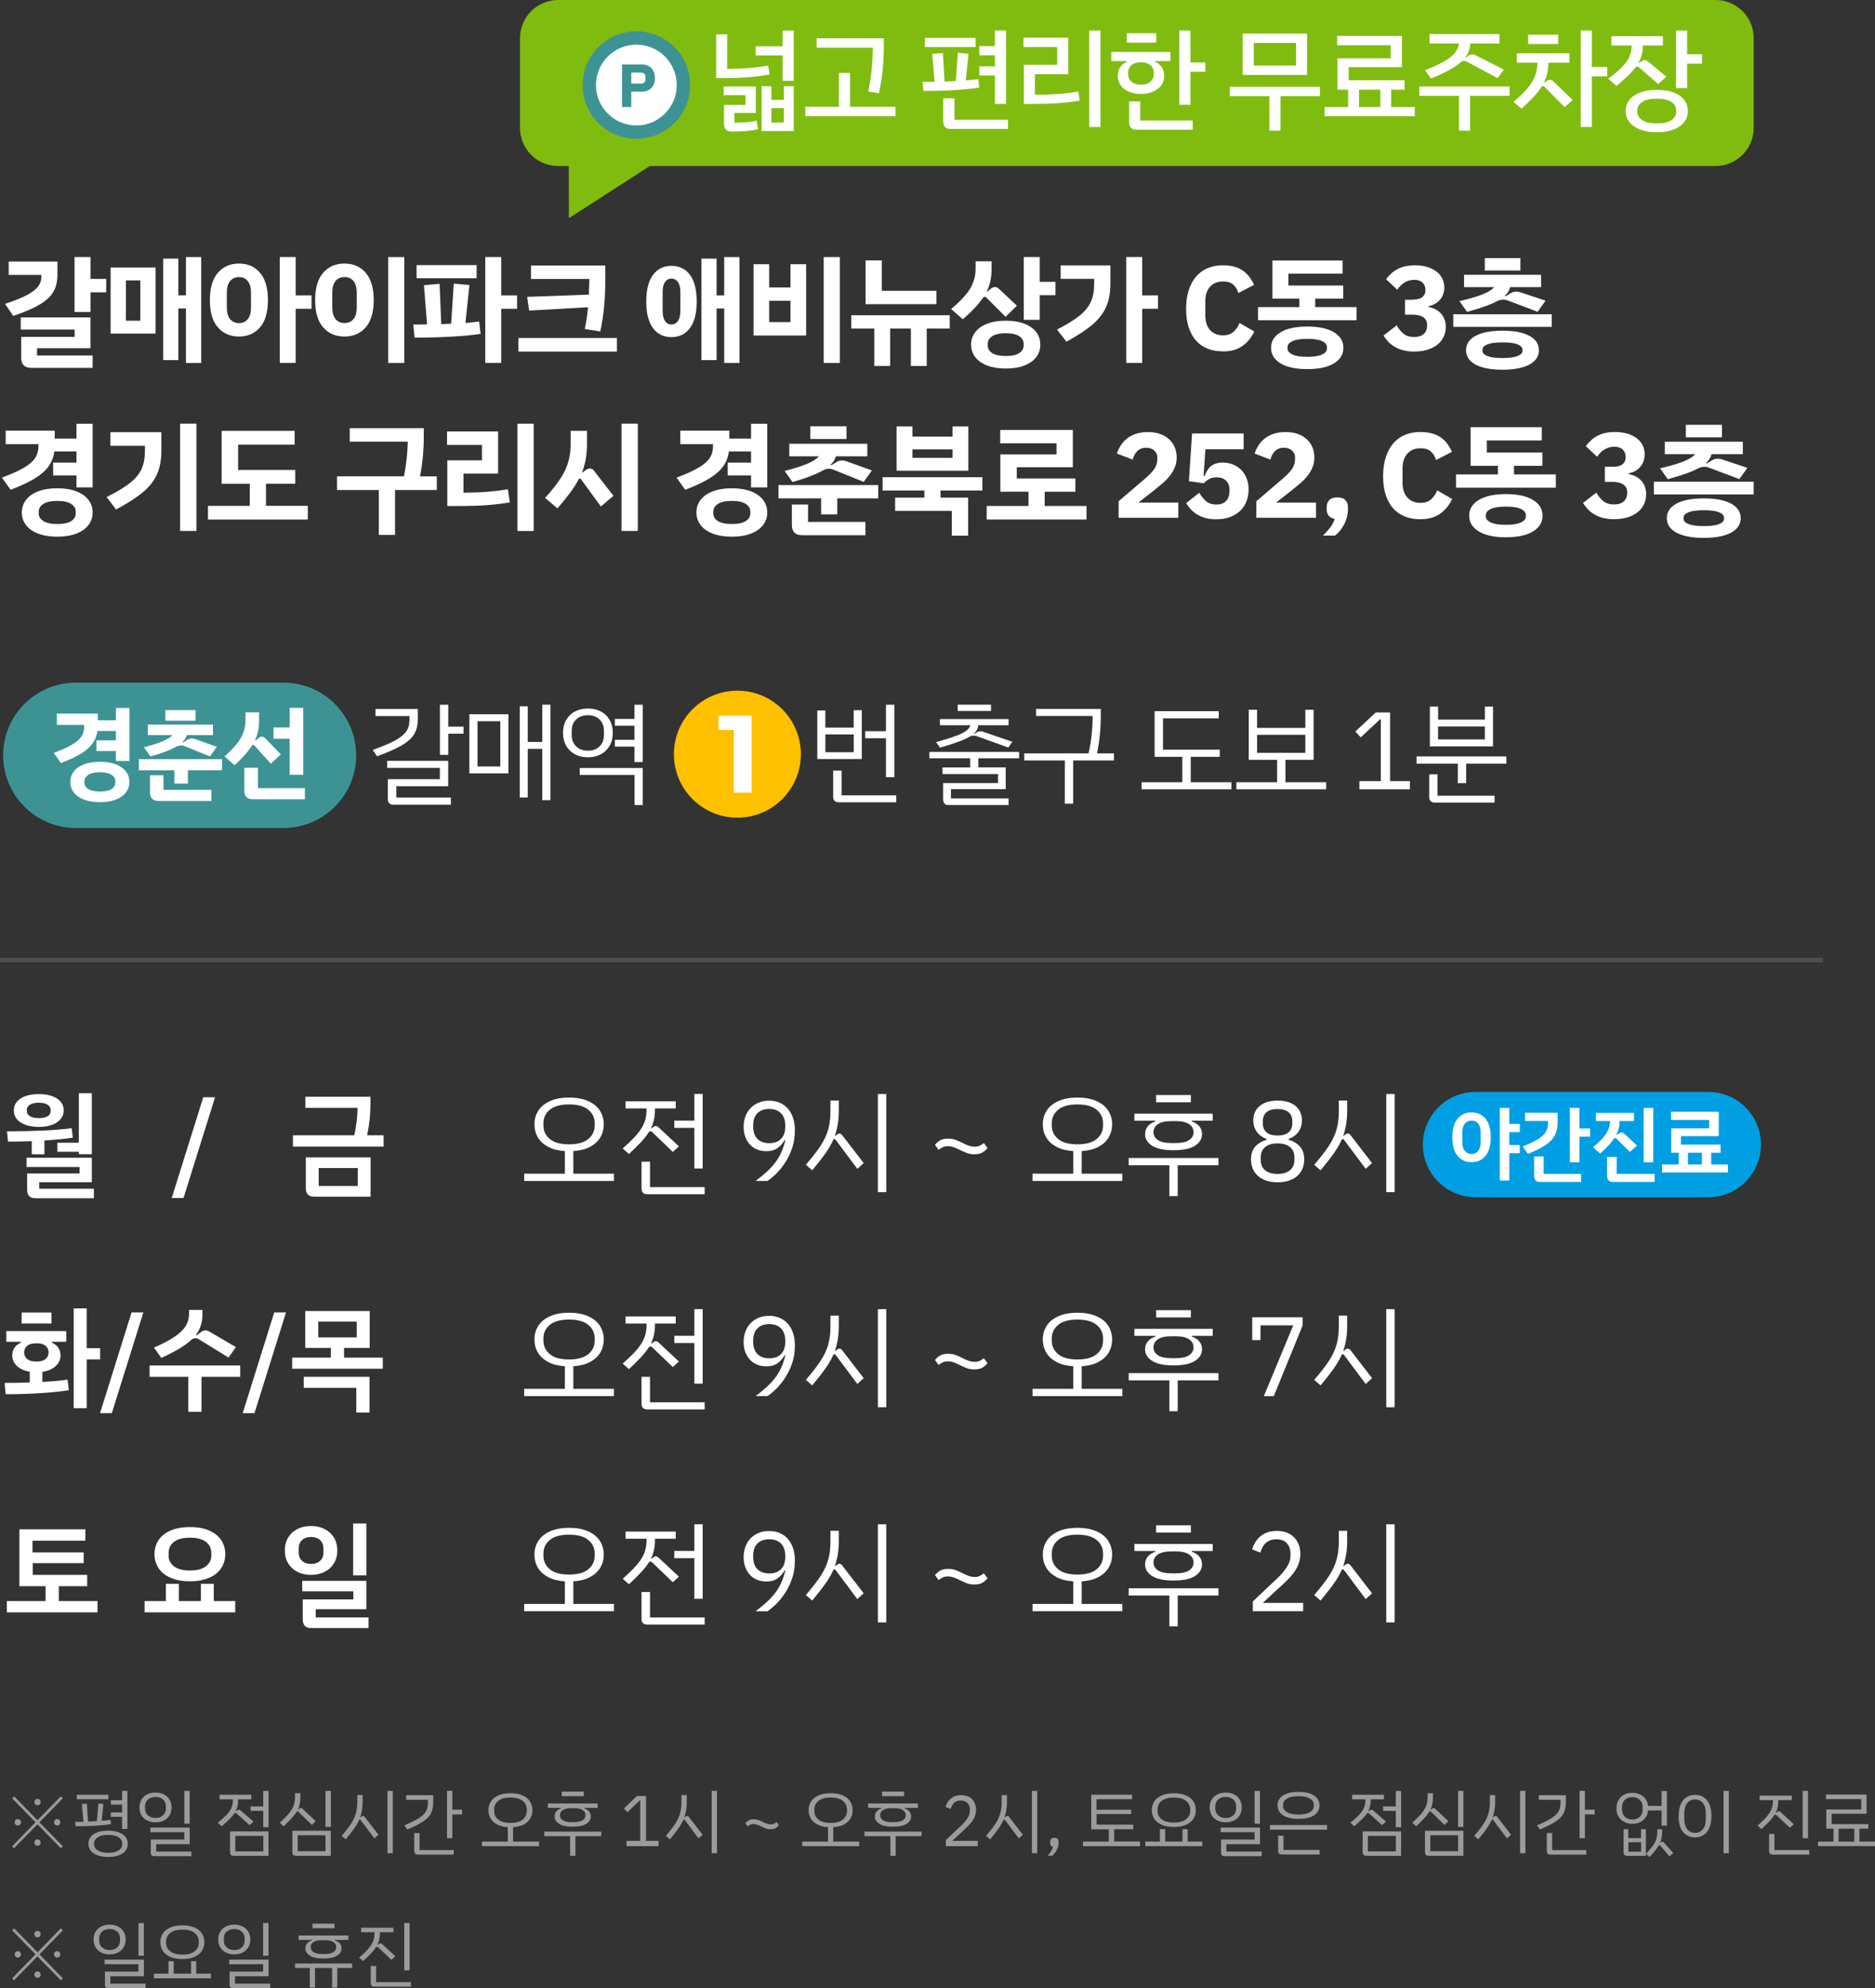 <?xml version="1.0" encoding="UTF-8"?>
<svg id="_레이어_2" data-name="레이어 2" xmlns="http://www.w3.org/2000/svg" viewBox="0 0 409 433.6">
  <rect x="0" y="0" width="409" height="433.6" fill="#333333" stroke="none"/>
  <defs>
    <style>
      .cls-1 {
        fill: #ffc000;
      }

      .cls-1, .cls-2, .cls-3, .cls-4, .cls-5 {
        stroke-width: 0px;
      }

      .cls-2 {
        fill: #3d9394;
      }

      .cls-3 {
        fill: #009fe3;
      }

      .cls-4 {
        fill: #fff;
      }

      .cls-5 {
        fill: #80bc0f;
      }

      .cls-6 {
        fill: none;
        isolation: isolate;
        opacity: .14;
        stroke: #fff;
        stroke-miterlimit: 10;
      }

      .cls-7 {
        opacity: .51;
      }
    </style>
  </defs>
  <g id="_레이어_2-2" data-name=" 레이어 2">
    <path class="cls-4" d="M20.21,92.4v13.89h-3.53v-2.61h-5.09v-2.79h5.09v-2.45h-4.82c-.18,1.25-.6,2.34-1.28,3.28-.68.94-1.67,1.81-2.98,2.61s-3.07,1.63-5.28,2.49l-1.9-2.66c2.09-.77,3.71-1.51,4.86-2.2,1.15-.69,1.95-1.4,2.41-2.12s.69-1.55.69-2.48v-.5H1.24v-2.95h10.7v1.74h4.74v-3.24h3.53,0ZM20.21,111.77c0,1.02-.3,1.93-.91,2.73s-1.49,1.42-2.65,1.87c-1.16.45-2.54.67-4.14.67s-3.01-.22-4.18-.67-2.06-1.07-2.66-1.87c-.61-.8-.91-1.71-.91-2.73s.3-1.95.91-2.75,1.49-1.42,2.66-1.87c1.17-.45,2.56-.67,4.18-.67s2.98.22,4.14.67,2.04,1.07,2.65,1.87.91,1.72.91,2.75ZM16.52,111.56c0-.67-.33-1.22-.99-1.66s-1.66-.66-3.02-.66-2.39.22-3.06.66c-.67.44-1,.99-1,1.66v.42c0,.67.33,1.22,1,1.65s1.69.65,3.06.65,2.36-.22,3.02-.65c.66-.43.99-.98.99-1.65v-.42Z"/>
    <path class="cls-4" d="M23.27,108.39c2.25-1.12,3.96-2.16,5.14-3.11s2.01-1.96,2.49-3.04.72-2.42.72-4.02v-1h-7.54v-2.98h11.12v3.98c0,2.02-.31,3.74-.94,5.17-.62,1.42-1.64,2.73-3.04,3.91-1.41,1.19-3.37,2.46-5.9,3.81l-2.06-2.71h.01ZM39.29,92.39h3.56v23.4h-3.56v-23.4Z"/>
    <path class="cls-4" d="M67.14,110.32v2.98h-21.77v-2.98h9.12v-4.82h-6.14v-11.54h15.92v3h-12.33v5.53h12.46v3h-6.38v4.82h9.12Z"/>
    <path class="cls-4" d="M95.29,106.86h-9.12v9.8h-3.53v-9.8h-9.12v-2.98h14.6c.49-2.48.77-5,.84-7.56h-12.67v-2.95h16.15v1.9c0,2.93-.27,5.81-.82,8.62h3.66v2.98h.01Z"/>
    <path class="cls-4" d="M110.78,106.71l.42,2.85c-1.55.26-3.15.46-4.82.59s-3.75.2-6.25.2h-2.56v-9.96h7.56v-3.35h-7.62v-2.95h11.15v9.2h-7.56v4.16c2.06-.02,3.83-.09,5.32-.21s2.94-.3,4.35-.53h.01ZM116.42,92.4v23.4h-3.56v-23.4h3.56Z"/>
    <path class="cls-4" d="M128.67,102.17c.35,0,.64.15.87.45l4.27,5.51-2.74,2.32-4.35-5.96c-.04-.09-.11-.13-.24-.13-.11,0-.18.04-.24.13-.47.93-1.08,1.89-1.82,2.89-.74.99-1.68,2.16-2.82,3.49l-2.71-2.29c2-2.16,3.43-4.11,4.3-5.86.86-1.75,1.29-3.68,1.29-5.78v-2.98h3.56v2.95c0,2.23-.35,4.24-1.05,6.03l.13.08.63-.5c.28-.23.59-.34.92-.34h0ZM139.13,92.39v23.4h-3.56v-23.4h3.56Z"/>
    <path class="cls-4" d="M167.36,92.4v13.89h-3.53v-2.61h-5.09v-2.79h5.09v-2.45h-4.82c-.18,1.25-.6,2.34-1.28,3.28s-1.67,1.81-2.98,2.61-3.07,1.63-5.28,2.49l-1.9-2.66c2.09-.77,3.71-1.51,4.86-2.2,1.15-.69,1.95-1.4,2.41-2.12s.69-1.55.69-2.48v-.5h-7.14v-2.95h10.7v1.74h4.74v-3.24h3.53,0ZM167.36,111.77c0,1.02-.3,1.93-.91,2.73s-1.49,1.42-2.65,1.87c-1.16.45-2.54.67-4.14.67s-3.01-.22-4.18-.67-2.06-1.07-2.66-1.87c-.61-.8-.91-1.71-.91-2.73s.3-1.95.91-2.75,1.49-1.42,2.66-1.87c1.17-.45,2.56-.67,4.18-.67s2.98.22,4.14.67,2.04,1.07,2.65,1.87.91,1.72.91,2.75ZM163.67,111.56c0-.67-.33-1.22-.99-1.66s-1.66-.66-3.02-.66-2.39.22-3.06.66-1,.99-1,1.66v.42c0,.67.33,1.22,1,1.65s1.69.65,3.06.65,2.36-.22,3.02-.65.99-.98.99-1.65v-.42Z"/>
    <path class="cls-4" d="M191.57,105.78v2.9h-8.93v3.5h-3.53v-3.5h-9.3v-2.9h21.77-.01ZM178.63,99.51h-6.46v-2.74h17.02v2.74h-6.85c-.18.67-.57,1.29-1.19,1.87l.24.05,1-.61c.4-.28.83-.42,1.29-.42.26,0,.54.05.84.16l5.67,2.03-1.79,2.5-6.72-2.71c-.26-.11-.54-.16-.84-.16-.35,0-.66.06-.92.18l-.37.16c-1.56.9-3.79,1.75-6.69,2.56l-1.71-2.42c4.04-1,6.54-2.06,7.48-3.19h0ZM176.26,113.82h12.52v2.9h-13.81c-1.49,0-2.24-.75-2.24-2.24v-4.45h3.53s0,3.79,0,3.79ZM184.64,95.74h-7.88v-2.77h7.88v2.77Z"/>
    <path class="cls-4" d="M205.17,106.97v1.55h6.01v8.3h-3.56v-5.4h-12.36v-2.9h6.38v-1.55h-9.12v-2.9h21.77v2.9h-9.12ZM211.23,102.65h-15.65v-9.65h3.45v2.21h8.75v-2.21h3.45v9.65ZM207.78,98.01h-8.75v1.84h8.75v-1.84Z"/>
    <path class="cls-4" d="M237,110.34v2.95h-21.77v-2.95h9.12v-3.11h-6.14v-8.14h12.25v-2.42h-12.28v-2.9h15.84v8.12h-12.23v2.45h12.78v2.9h-6.69v3.11h9.12Z"/>
    <path class="cls-4" d="M257.03,112.92h-13.02v-3.61l5.67-4.85c.51-.44.94-.84,1.29-1.2.35-.36.64-.71.86-1.05.22-.34.38-.68.47-1.01.1-.33.15-.69.15-1.08v-.37c0-.35-.07-.66-.21-.92-.14-.26-.33-.48-.55-.66-.23-.18-.49-.31-.78-.4-.29-.09-.58-.13-.88-.13-.44,0-.82.07-1.15.21-.33.14-.61.33-.84.57-.24.24-.43.51-.59.82s-.28.64-.37.99l-3.45-1.32c.21-.63.5-1.23.87-1.81.37-.57.83-1.07,1.38-1.5s1.21-.77,1.96-1.01,1.61-.37,2.56-.37c1,0,1.89.14,2.66.42s1.43.67,1.96,1.16c.54.49.94,1.08,1.23,1.75.28.68.42,1.41.42,2.2s-.13,1.51-.4,2.16-.62,1.26-1.07,1.83c-.45.57-.97,1.11-1.57,1.62s-1.22,1.03-1.87,1.55l-3.43,2.69h8.7v3.32h0Z"/>
    <path class="cls-4" d="M271.29,97.98h-8.35l-.4,5.82h.21c.18-.44.37-.84.59-1.2s.48-.67.78-.92.66-.45,1.08-.59c.42-.14.92-.21,1.5-.21.79,0,1.53.13,2.21.4.69.26,1.28.65,1.79,1.15s.91,1.12,1.21,1.84.45,1.55.45,2.46-.15,1.8-.46,2.6c-.31.8-.76,1.49-1.37,2.07s-1.35,1.03-2.23,1.36-1.88.49-3,.49c-.9,0-1.69-.1-2.37-.29-.69-.19-1.29-.45-1.82-.78-.53-.32-.98-.7-1.37-1.12-.39-.42-.72-.87-1-1.34l2.87-2.27c.4.72.89,1.33,1.45,1.83s1.32.75,2.27.75,1.66-.27,2.15-.82c.48-.54.72-1.27.72-2.16v-.21c0-.84-.25-1.51-.74-2s-1.17-.74-2.03-.74c-.72,0-1.31.15-1.78.43-.47.29-.82.58-1.07.86l-3.24-.45.69-10.41h11.25v3.45h.01Z"/>
    <path class="cls-4" d="M287.07,112.92h-13.02v-3.61l5.67-4.85c.51-.44.94-.84,1.29-1.2s.64-.71.86-1.05c.22-.34.38-.68.47-1.01.1-.33.15-.69.15-1.08v-.37c0-.35-.07-.66-.21-.92-.14-.26-.33-.48-.55-.66-.23-.18-.49-.31-.78-.4-.29-.09-.58-.13-.88-.13-.44,0-.82.07-1.15.21s-.61.33-.84.57c-.24.24-.43.51-.59.82s-.28.64-.37.99l-3.45-1.32c.21-.63.5-1.23.87-1.81.37-.57.83-1.07,1.38-1.5.55-.43,1.21-.77,1.96-1.01s1.61-.37,2.56-.37c1,0,1.89.14,2.66.42s1.43.67,1.96,1.16c.54.49.94,1.08,1.23,1.75.28.68.42,1.41.42,2.2s-.13,1.51-.4,2.16-.62,1.26-1.07,1.83-.97,1.11-1.57,1.62-1.22,1.03-1.87,1.55l-3.43,2.69h8.7v3.32h0Z"/>
    <path class="cls-4" d="M291.71,108.47c.79,0,1.37.2,1.75.59.38.4.57.9.57,1.52v.53c0,1.07-.26,2.13-.78,3.16-.52,1.04-1.2,1.88-2.04,2.53h-2.64c.61-.58,1.14-1.16,1.58-1.73.44-.57.77-1.21,1-1.91-.62-.11-1.06-.35-1.34-.72-.28-.38-.42-.82-.42-1.33v-.53c0-.61.19-1.12.57-1.52.38-.4.96-.59,1.75-.59h0Z"/>
    <path class="cls-4" d="M309.84,113.24c-1.25,0-2.37-.2-3.37-.59-1-.4-1.85-.98-2.56-1.77-.7-.78-1.25-1.76-1.63-2.93-.39-1.17-.58-2.53-.58-4.1s.19-2.92.58-4.12c.39-1.2.93-2.21,1.63-3.03s1.55-1.44,2.56-1.86c1-.42,2.12-.63,3.37-.63,1.7,0,3.11.35,4.22,1.04,1.11.69,1.99,1.79,2.66,3.28l-3.45,1.79c-.25-.77-.63-1.39-1.15-1.86s-1.28-.7-2.28-.7c-1.18,0-2.12.38-2.83,1.15s-1.07,1.88-1.07,3.33v2.95c0,1.46.36,2.57,1.07,3.33s1.66,1.15,2.83,1.15c.98,0,1.77-.27,2.36-.8.59-.54,1.02-1.18,1.3-1.94l3.27,1.9c-.69,1.41-1.59,2.49-2.7,3.25s-2.53,1.15-4.23,1.15h0Z"/>
    <path class="cls-4" d="M339.38,103.46v2.9h-21.77v-2.9h9.14v-1.87h-5.96v-8.43h15.52v2.9h-11.99v2.63h12.12v2.9h-6.19v1.87h9.13ZM336.48,112.45c0,1.46-.7,2.61-2.1,3.45s-3.36,1.27-5.89,1.27-4.5-.42-5.9-1.27c-1.41-.84-2.11-1.99-2.11-3.45s.7-2.58,2.11-3.43c1.41-.84,3.37-1.27,5.9-1.27s4.49.42,5.89,1.27c1.4.84,2.1,1.99,2.1,3.43ZM332.84,112.32c0-.54-.36-.99-1.07-1.33-.71-.34-1.81-.51-3.28-.51s-2.57.17-3.29.51c-.72.34-1.08.79-1.08,1.33v.32c0,.53.36.96,1.08,1.3.72.34,1.82.51,3.29.51s2.55-.17,3.27-.51c.72-.34,1.08-.78,1.08-1.3v-.32h0Z"/>
    <path class="cls-4" d="M351.79,101.8c.98,0,1.7-.19,2.15-.57.45-.38.67-.85.67-1.41v-.18c0-.67-.22-1.2-.65-1.61-.43-.4-1.04-.61-1.83-.61-.74,0-1.43.19-2.08.57s-1.2.92-1.66,1.62l-2.48-2.32c.35-.46.73-.87,1.13-1.25s.86-.7,1.37-.98c.51-.27,1.08-.48,1.71-.63.63-.15,1.34-.22,2.13-.22.98,0,1.88.11,2.67.34.8.23,1.48.56,2.06.99.57.43,1.01.94,1.32,1.54s.46,1.27.46,2c0,.58-.09,1.11-.28,1.58s-.44.89-.76,1.24-.7.64-1.12.86c-.42.22-.87.37-1.34.46v.16c.54.11,1.05.28,1.52.51s.87.54,1.21.91.61.8.8,1.3.29,1.07.29,1.7c0,.83-.17,1.57-.5,2.24s-.81,1.24-1.42,1.71c-.62.47-1.35.84-2.21,1.09s-1.81.38-2.85.38c-.93,0-1.76-.1-2.48-.29s-1.35-.45-1.88-.78c-.54-.32-1-.7-1.4-1.12-.4-.42-.74-.87-1.04-1.34l2.93-2.27c.4.76.9,1.37,1.49,1.86.59.48,1.38.73,2.38.73.9,0,1.59-.22,2.1-.67.5-.45.75-1.06.75-1.83v-.16c0-.76-.29-1.32-.86-1.7-.57-.38-1.36-.57-2.36-.57h-1.66v-3.29h1.72Z"/>
    <path class="cls-4" d="M382.54,105.05v2.77h-21.77v-2.77h21.77ZM369.79,99.04h-6.64v-2.71h17.02v2.71h-6.83c-.16.7-.56,1.35-1.21,1.95l.24.05,1-.61c.4-.26.83-.4,1.29-.4.26,0,.55.04.87.13l5.64,1.87-1.77,2.45-6.72-2.53c-.26-.1-.56-.16-.9-.16s-.66.06-.92.18l-.42.16c-1.46.79-3.67,1.58-6.64,2.37l-1.69-2.37c2.2-.51,3.92-1.01,5.17-1.52,1.25-.5,2.08-1.03,2.5-1.59v.02ZM379.7,113.01c0,1.35-.7,2.41-2.11,3.16-1.41.76-3.38,1.13-5.93,1.13s-4.55-.38-5.96-1.13c-1.41-.76-2.11-1.81-2.11-3.16s.7-2.43,2.11-3.19c1.41-.76,3.39-1.13,5.96-1.13s4.55.38,5.94,1.13c1.4.76,2.1,1.82,2.1,3.19h0ZM376.06,112.88c0-.49-.36-.88-1.08-1.17s-1.83-.44-3.32-.44-2.6.15-3.33.44c-.73.29-1.09.68-1.09,1.17v.26c0,.47.36.86,1.09,1.15s1.84.44,3.33.44,2.6-.15,3.32-.44,1.08-.67,1.08-1.15v-.26ZM375.61,95.38h-7.88v-2.74h7.88v2.74Z"/>
    <path class="cls-2" d="M16.55,148.87h45.28c8.76,0,15.86,7.1,15.86,15.85h0c0,8.76-7.1,15.85-15.86,15.85H16.55c-8.76,0-15.86-7.1-15.86-15.85h0c0-8.76,7.1-15.85,15.86-15.85Z"/>
    <g>
      <path class="cls-4" d="M82.25,164.93l-.94-1.39c2.16-.77,3.81-1.47,4.94-2.1,1.14-.63,1.93-1.29,2.39-1.97.46-.68.68-1.51.68-2.48v-.84h-7.41v-1.54h9.24v2.13c0,1.33-.26,2.44-.78,3.32-.52.89-1.41,1.7-2.66,2.45-1.26.74-3.08,1.55-5.46,2.41h0ZM86.45,173.93h11.9v1.56h-12.55c-.38,0-.68-.1-.89-.31s-.31-.51-.31-.91v-4.34h11.35v-2.47h-11.49v-1.54h13.31v5.54h-11.32v2.47ZM101.11,158.46v1.54h-3.33v4.61h-1.82v-10.92h1.82v4.77h3.33Z"/>
      <path class="cls-4" d="M102.38,155.77h8.52v12.88h-8.52s0-12.88,0-12.88ZM104.16,167.14h4.97v-9.86h-4.97v9.86ZM120.07,153.68v20.82h-1.78v-11.18h-3.17v10.6h-1.75v-19.89h1.75v7.77h3.17v-8.13h1.78Z"/>
      <path class="cls-4" d="M128.24,165.15c-1.06,0-1.99-.22-2.81-.65s-1.46-1.05-1.92-1.85-.7-1.74-.7-2.83.23-2.03.7-2.83c.46-.8,1.1-1.41,1.92-1.84.82-.42,1.75-.64,2.81-.64s1.99.21,2.81.64c.82.42,1.46,1.04,1.92,1.84s.7,1.74.7,2.83-.23,2.03-.7,2.83c-.46.8-1.1,1.42-1.92,1.85-.82.43-1.75.65-2.81.65ZM128.24,163.71c1.04,0,1.88-.31,2.53-.93s.97-1.44.97-2.47v-.94c0-1.03-.32-1.85-.96-2.47s-1.49-.93-2.54-.93-1.91.31-2.56.93c-.65.62-.97,1.44-.97,2.47v.94c0,1.01.32,1.83.97,2.46s1.5.94,2.56.94h0ZM126.46,167.48h13.75v8.08h-1.8v-6.55h-11.95v-1.54h0ZM140.21,153.69v12.5h-1.82v-3.36h-4.27v-1.49h4.27v-3.07h-4.27v-1.49h4.27v-3.09h1.82Z"/>
    </g>
    <g>
      <path class="cls-4" d="M6.93,248.86c-1.52.07-3.25.1-5.18.1l-.22-2.24c2.72,0,5.34-.06,7.86-.17,2.52-.11,4.6-.29,6.25-.52l.24,2.07c-1.55.25-3.61.45-6.19.62v3.01h-2.76v-2.86h0ZM3.02,242.15c0-1.1.5-1.97,1.49-2.6.99-.63,2.31-.95,3.96-.95s2.94.32,3.93.95c.99.63,1.49,1.5,1.49,2.6s-.5,1.98-1.49,2.63c-.99.65-2.3.97-3.93.97s-2.95-.32-3.95-.96-1.5-1.52-1.5-2.64ZM20.48,259.24v2.07H7.74c-1.22,0-1.82-.62-1.82-1.87v-3.53h11.44v-1.41H5.8v-2.02h14.23v5.33h-11.47v1.43h11.92ZM5.85,242.23c0,.53.23.92.7,1.2.46.27,1.1.41,1.92.41s1.45-.14,1.91-.41.68-.67.68-1.2v-.12c0-.53-.23-.93-.7-1.21-.46-.28-1.1-.42-1.9-.42s-1.44.14-1.91.42-.71.68-.71,1.21v.12h0ZM17.2,249.21v-10.8h2.83v13.29h-2.83v-.52h-4.68v-1.97h4.68Z"/>
      <path class="cls-4" d="M37.46,261.26l6.88-21.97h2.57l-6.88,21.97h-2.57Z"/>
      <path class="cls-4" d="M83.67,247.58v2.47h-19.77v-2.47h13.39c.43-1.96.67-3.95.72-5.99h-11.4v-2.42h14.2v1.58c0,2.19-.24,4.46-.72,6.83h3.58ZM66.71,252.39h14.13v8.58h-12.31c-1.22,0-1.82-.62-1.82-1.87v-6.71ZM69.52,258.63h8.52v-3.9h-8.52s0,3.9,0,3.9Z"/>
    </g>
    <g>
      <path class="cls-4" d="M133.92,255.96v1.58h-19.58v-1.58h8.88v-4.93c-1.47-.1-2.7-.41-3.69-.95s-1.73-1.22-2.22-2.07c-.49-.84-.73-1.78-.73-2.82,0-1.1.28-2.09.83-2.96.55-.88,1.4-1.57,2.53-2.09s2.53-.78,4.2-.78,3.06.26,4.2.78,1.98,1.21,2.53,2.09c.55.88.83,1.87.83,2.96,0,1.03-.24,1.97-.73,2.82-.49.84-1.23,1.53-2.22,2.07s-2.22.85-3.69.95v4.93h8.88-.02ZM124.13,249.55c1.87,0,3.27-.39,4.2-1.16.93-.77,1.39-1.75,1.39-2.92v-.54c0-1.17-.46-2.14-1.39-2.92-.93-.77-2.33-1.16-4.2-1.16s-3.27.39-4.2,1.16-1.39,1.75-1.39,2.92v.54c0,1.17.46,2.14,1.39,2.92s2.33,1.16,4.2,1.16Z"/>
      <path class="cls-4" d="M141.86,246.71c-.11,0-.22.05-.31.15-.43.69-.98,1.4-1.66,2.13s-1.57,1.62-2.69,2.67l-1.37-1.21c1.34-1.18,2.38-2.21,3.12-3.07.74-.86,1.27-1.72,1.6-2.56.33-.85.49-1.8.49-2.85v-.25h-4.58v-1.55h10.94v1.55h-4.53v.35c0,1.46-.28,2.77-.84,3.92l.14.07.36-.3c.18-.13.34-.2.5-.2.19,0,.38.08.58.25l4.49,4.19-1.34,1.21-4.53-4.36c-.1-.1-.22-.15-.36-.15h-.01ZM153.71,258.89v1.55h-12.57c-.38,0-.68-.11-.89-.32-.21-.21-.31-.53-.31-.94v-5.84h1.85v5.55h11.92,0ZM151.46,244.39v-5.82h1.82v16.25h-1.82v-8.85h-4.37v-1.58h4.37Z"/>
      <path class="cls-4" d="M173.38,246.64c0,1.28-.18,2.49-.55,3.61-.37,1.13-.84,2.15-1.43,3.08s-1.23,1.75-1.93,2.47c-.7.72-1.39,1.29-2.06,1.74h-2.59c.9-.67,1.69-1.33,2.4-1.97.7-.64,1.32-1.31,1.85-2s.98-1.44,1.34-2.24c.37-.79.66-1.69.89-2.69l-.12-.05c-.4.71-.92,1.3-1.55,1.76-.63.47-1.46.7-2.48.7-.72,0-1.38-.12-1.99-.37s-1.13-.6-1.56-1.06c-.43-.46-.77-1.02-1.02-1.67s-.37-1.39-.37-2.21.13-1.61.4-2.31c.26-.7.64-1.3,1.13-1.8s1.07-.89,1.75-1.17,1.44-.42,2.29-.42,1.64.15,2.34.46c.7.3,1.29.74,1.78,1.31.49.57.86,1.26,1.12,2.08s.38,1.74.38,2.76h-.02ZM167.79,249.3c1.1,0,1.96-.31,2.58-.94.62-.62.92-1.52.92-2.69v-.2c0-1.17-.31-2.06-.92-2.69-.62-.62-1.48-.94-2.58-.94s-1.96.31-2.58.94c-.62.62-.92,1.52-.92,2.69v.2c0,1.17.31,2.06.92,2.69.62.62,1.48.94,2.58.94Z"/>
      <path class="cls-4" d="M183.12,247.21c.22,0,.4.09.53.27l4.75,6.16-1.39,1.26-4.75-6.36c-.06-.08-.15-.12-.26-.12-.1,0-.17.04-.22.12-.43.97-1,1.96-1.72,2.97-.71,1.01-1.68,2.25-2.89,3.71l-1.39-1.21c1.41-1.63,2.49-3.02,3.24-4.18.75-1.16,1.3-2.32,1.63-3.49.34-1.17.5-2.51.5-4.02v-2.32h1.82v2.29c0,1.96-.28,3.73-.84,5.33l.12.07.34-.3c.18-.13.35-.2.53-.2v.02ZM193.32,238.58v21.4h-1.82v-21.4h1.82Z"/>
    </g>
    <g>
      <path class="cls-4" d="M244.81,255.96v1.58h-19.58v-1.58h8.88v-4.93c-1.47-.1-2.7-.41-3.69-.95s-1.73-1.22-2.22-2.07c-.49-.84-.73-1.78-.73-2.82,0-1.1.28-2.09.83-2.96.55-.88,1.4-1.57,2.53-2.09s2.53-.78,4.2-.78,3.06.26,4.2.78,1.98,1.21,2.53,2.09c.55.88.83,1.87.83,2.96,0,1.03-.24,1.97-.73,2.82-.49.84-1.23,1.53-2.22,2.07s-2.22.85-3.69.95v4.93h8.88-.02ZM235.02,249.55c1.87,0,3.27-.39,4.2-1.16s1.39-1.75,1.39-2.92v-.54c0-1.17-.46-2.14-1.39-2.92-.93-.77-2.33-1.16-4.2-1.16s-3.27.39-4.2,1.16-1.39,1.75-1.39,2.92v.54c0,1.17.46,2.14,1.39,2.92s2.33,1.16,4.2,1.16Z"/>
      <path class="cls-4" d="M265.78,254.11h-8.88v6.73h-1.82v-6.73h-8.88v-1.58h19.58v1.58h0ZM252.03,244.4h-4.58v-1.53h17.08v1.53h-4.58v.15c1.5.53,2.25,1.46,2.25,2.8,0,1.01-.51,1.84-1.52,2.5s-2.58.99-4.69.99-3.67-.33-4.69-.99-1.52-1.49-1.52-2.5c0-1.34.75-2.27,2.26-2.8v-.15h-.01ZM260.35,246.9c0-.73-.32-1.31-.97-1.75s-1.62-.66-2.91-.66h-.96c-1.3,0-2.27.22-2.92.66s-.97,1.02-.97,1.75.32,1.31.97,1.73c.65.43,1.62.64,2.92.64h.96c1.3,0,2.27-.21,2.91-.64.65-.43.97-1.01.97-1.73ZM259.77,240.38h-7.58v-1.58h7.58v1.58Z"/>
      <path class="cls-4" d="M278.68,257.83c-.96,0-1.8-.13-2.52-.38s-1.32-.6-1.81-1.05-.86-.97-1.1-1.58-.37-1.27-.37-1.97c0-1.18.31-2.12.94-2.81.62-.69,1.44-1.18,2.45-1.46v-.2c-.88-.31-1.58-.82-2.1-1.52-.52-.7-.78-1.54-.78-2.53,0-1.31.46-2.36,1.39-3.14.93-.78,2.23-1.17,3.91-1.17s2.98.39,3.91,1.17,1.39,1.83,1.39,3.14c0,.99-.26,1.83-.78,2.53s-1.22,1.2-2.1,1.52v.2c1.01.28,1.82.76,2.45,1.46.62.69.94,1.63.94,2.81,0,.71-.12,1.36-.37,1.97s-.62,1.13-1.1,1.58c-.48.45-1.09.79-1.81,1.05-.72.25-1.56.38-2.52.38h-.02ZM278.68,256.01c1.17,0,2.07-.27,2.71-.8.64-.53.96-1.29.96-2.27v-.52c0-.98-.32-1.74-.96-2.27-.64-.53-1.54-.8-2.71-.8s-2.07.27-2.71.8c-.64.53-.96,1.29-.96,2.27v.52c0,.98.32,1.74.96,2.27.64.53,1.54.8,2.71.8ZM278.68,247.63c1.06,0,1.85-.23,2.4-.69.54-.46.82-1.13.82-2.01v-.37c0-.88-.27-1.55-.82-2.01-.54-.46-1.34-.69-2.4-.69s-1.86.23-2.4.69-.82,1.13-.82,2.01v.37c0,.88.27,1.56.82,2.01.54.46,1.34.69,2.4.69Z"/>
      <path class="cls-4" d="M294.01,247.21c.22,0,.4.09.53.27l4.75,6.16-1.39,1.26-4.75-6.36c-.06-.08-.15-.12-.26-.12-.1,0-.17.04-.22.12-.43.97-1,1.96-1.72,2.97-.71,1.01-1.68,2.25-2.89,3.71l-1.39-1.21c1.41-1.63,2.49-3.02,3.24-4.18.75-1.16,1.3-2.32,1.63-3.49.34-1.17.5-2.51.5-4.02v-2.32h1.82v2.29c0,1.96-.28,3.73-.84,5.33l.12.07.34-.3c.18-.13.35-.2.53-.2v.02ZM304.21,238.58v21.4h-1.82v-21.4h1.82Z"/>
    </g>
    <path class="cls-4" d="M212.53,251.72c-.59,0-1.12-.08-1.57-.25-.46-.16-.96-.39-1.52-.67-.45-.23-.89-.43-1.32-.59-.43-.16-.9-.25-1.39-.25-.4,0-.74.06-1.02.19-.28.12-.6.32-.97.6l-.79-1.08c.32-.41.7-.74,1.14-.99s1.02-.37,1.74-.37c.59,0,1.12.08,1.57.25.46.16.96.39,1.52.67.45.23.89.43,1.32.59.43.16.9.25,1.39.25.4,0,.74-.06,1.02-.19.28-.12.6-.32.97-.6l.79,1.08c-.32.41-.7.74-1.14.99s-1.02.37-1.74.37Z"/>
    <g>
      <path class="cls-4" d="M133.92,302.88v1.58h-19.58v-1.58h8.88v-4.93c-1.47-.1-2.7-.41-3.69-.95s-1.73-1.22-2.22-2.07c-.49-.84-.73-1.78-.73-2.82,0-1.1.28-2.09.83-2.96.55-.88,1.4-1.57,2.53-2.09s2.53-.78,4.2-.78,3.06.26,4.2.78,1.98,1.21,2.53,2.09.83,1.87.83,2.96c0,1.03-.24,1.97-.73,2.82-.49.84-1.23,1.53-2.22,2.07s-2.22.85-3.69.95v4.93h8.88-.02ZM124.13,296.47c1.87,0,3.27-.39,4.2-1.16.93-.77,1.39-1.75,1.39-2.92v-.54c0-1.17-.46-2.14-1.39-2.92-.93-.77-2.33-1.16-4.2-1.16s-3.27.39-4.2,1.16-1.39,1.75-1.39,2.92v.54c0,1.17.46,2.14,1.39,2.92s2.33,1.16,4.2,1.16Z"/>
      <path class="cls-4" d="M141.86,293.63c-.11,0-.22.05-.31.15-.43.69-.98,1.4-1.66,2.13s-1.57,1.62-2.69,2.67l-1.37-1.21c1.34-1.18,2.38-2.21,3.12-3.07.74-.86,1.27-1.72,1.6-2.56.33-.85.49-1.8.49-2.85v-.25h-4.58v-1.55h10.94v1.55h-4.53v.35c0,1.46-.28,2.77-.84,3.92l.14.07.36-.3c.18-.13.34-.2.5-.2.19,0,.38.08.58.25l4.49,4.19-1.34,1.21-4.53-4.36c-.1-.1-.22-.15-.36-.15h-.01ZM153.71,305.81v1.55h-12.57c-.38,0-.68-.11-.89-.32-.21-.21-.31-.53-.31-.94v-5.84h1.85v5.55h11.92,0ZM151.46,291.31v-5.82h1.82v16.25h-1.82v-8.85h-4.37v-1.58h4.37Z"/>
      <path class="cls-4" d="M173.38,293.56c0,1.28-.18,2.49-.55,3.61-.37,1.13-.84,2.15-1.43,3.08s-1.23,1.75-1.93,2.47-1.39,1.29-2.06,1.74h-2.59c.9-.67,1.69-1.33,2.4-1.97.7-.64,1.32-1.31,1.85-2s.98-1.44,1.34-2.24c.37-.79.66-1.69.89-2.69l-.12-.05c-.4.71-.92,1.3-1.55,1.76-.63.47-1.46.7-2.48.7-.72,0-1.38-.12-1.99-.37s-1.13-.6-1.56-1.06-.77-1.02-1.02-1.67-.37-1.39-.37-2.21.13-1.61.4-2.31c.26-.7.64-1.3,1.13-1.8s1.07-.89,1.75-1.17,1.44-.42,2.29-.42,1.64.15,2.34.46c.7.3,1.29.74,1.78,1.31s.86,1.26,1.12,2.08c.26.82.38,1.74.38,2.76h-.02ZM167.79,296.22c1.1,0,1.96-.31,2.58-.94.62-.62.92-1.52.92-2.69v-.2c0-1.17-.31-2.06-.92-2.69-.62-.62-1.48-.94-2.58-.94s-1.96.31-2.58.94c-.62.62-.92,1.52-.92,2.69v.2c0,1.17.31,2.06.92,2.69.62.62,1.48.94,2.58.94Z"/>
      <path class="cls-4" d="M183.12,294.12c.22,0,.4.09.53.27l4.75,6.16-1.39,1.26-4.75-6.36c-.06-.08-.15-.12-.26-.12-.1,0-.17.04-.22.12-.43.97-1,1.96-1.72,2.97-.71,1.01-1.68,2.25-2.89,3.71l-1.39-1.21c1.41-1.63,2.49-3.02,3.24-4.18s1.3-2.32,1.63-3.49c.34-1.17.5-2.51.5-4.02v-2.32h1.82v2.29c0,1.96-.28,3.73-.84,5.33l.12.07.34-.3c.18-.13.35-.2.53-.2v.02ZM193.32,285.49v21.4h-1.82v-21.4h1.82Z"/>
    </g>
    <g>
      <path class="cls-4" d="M244.81,302.88v1.58h-19.58v-1.58h8.88v-4.93c-1.47-.1-2.7-.41-3.69-.95s-1.73-1.22-2.22-2.07c-.49-.84-.73-1.78-.73-2.82,0-1.1.28-2.09.83-2.96.55-.88,1.4-1.57,2.53-2.09s2.53-.78,4.2-.78,3.06.26,4.2.78,1.98,1.21,2.53,2.09.83,1.87.83,2.96c0,1.03-.24,1.97-.73,2.82-.49.84-1.23,1.53-2.22,2.07s-2.22.85-3.69.95v4.93h8.88-.02ZM235.02,296.47c1.87,0,3.27-.39,4.2-1.16s1.39-1.75,1.39-2.92v-.54c0-1.17-.46-2.14-1.39-2.92-.93-.77-2.33-1.16-4.2-1.16s-3.27.39-4.2,1.16-1.39,1.75-1.39,2.92v.54c0,1.17.46,2.14,1.39,2.92s2.33,1.16,4.2,1.16Z"/>
      <path class="cls-4" d="M265.78,301.03h-8.88v6.73h-1.82v-6.73h-8.88v-1.58h19.58v1.58h0ZM252.03,291.32h-4.58v-1.53h17.08v1.53h-4.58v.15c1.5.53,2.25,1.46,2.25,2.8,0,1.01-.51,1.84-1.52,2.5s-2.58.99-4.69.99-3.67-.33-4.69-.99-1.52-1.49-1.52-2.5c0-1.34.75-2.27,2.26-2.8v-.15h-.01ZM260.35,293.82c0-.73-.32-1.31-.97-1.75s-1.62-.66-2.91-.66h-.96c-1.3,0-2.27.22-2.92.66s-.97,1.02-.97,1.75.32,1.31.97,1.73c.65.43,1.62.64,2.92.64h.96c1.3,0,2.27-.21,2.91-.64.65-.43.97-1.01.97-1.73ZM259.77,287.3h-7.58v-1.58h7.58v1.58Z"/>
      <path class="cls-4" d="M275.69,304.46l6.41-15.43h-7.15v3.21h-1.8v-4.98h10.99v1.82l-6.29,15.39h-2.16Z"/>
      <path class="cls-4" d="M294.01,294.12c.22,0,.4.09.53.27l4.75,6.16-1.39,1.26-4.75-6.36c-.06-.08-.15-.12-.26-.12-.1,0-.17.04-.22.12-.43.97-1,1.96-1.72,2.97-.71,1.01-1.68,2.25-2.89,3.71l-1.39-1.21c1.41-1.63,2.49-3.02,3.24-4.18s1.3-2.32,1.63-3.49c.34-1.17.5-2.51.5-4.02v-2.32h1.82v2.29c0,1.96-.28,3.73-.84,5.33l.12.07.34-.3c.18-.13.35-.2.53-.2v.02ZM304.21,285.49v21.4h-1.82v-21.4h1.82Z"/>
    </g>
    <path class="cls-4" d="M212.53,298.64c-.59,0-1.12-.08-1.57-.25-.46-.16-.96-.39-1.52-.67-.45-.23-.89-.43-1.32-.59-.43-.16-.9-.25-1.39-.25-.4,0-.74.06-1.02.19-.28.12-.6.32-.97.6l-.79-1.08c.32-.41.7-.74,1.14-.99s1.02-.37,1.74-.37c.59,0,1.12.08,1.57.25.46.16.96.39,1.52.67.45.23.89.43,1.32.59.43.16.9.25,1.39.25.4,0,.74-.06,1.02-.19.28-.12.6-.32.97-.6l.79,1.08c-.32.41-.7.74-1.14.99s-1.02.37-1.74.37Z"/>
    <g>
      <path class="cls-4" d="M133.92,349.79v1.58h-19.58v-1.58h8.88v-4.93c-1.47-.1-2.7-.41-3.69-.95s-1.73-1.22-2.22-2.07c-.49-.84-.73-1.78-.73-2.82,0-1.1.28-2.09.83-2.96.55-.88,1.4-1.57,2.53-2.09s2.53-.78,4.2-.78,3.06.26,4.2.78,1.98,1.21,2.53,2.09.83,1.87.83,2.96c0,1.03-.24,1.97-.73,2.82-.49.84-1.23,1.53-2.22,2.07s-2.22.85-3.69.95v4.93h8.88-.02ZM124.13,343.38c1.87,0,3.27-.39,4.2-1.16.93-.77,1.39-1.75,1.39-2.92v-.54c0-1.17-.46-2.14-1.39-2.92-.93-.77-2.33-1.16-4.2-1.16s-3.27.39-4.2,1.16-1.39,1.75-1.39,2.92v.54c0,1.17.46,2.14,1.39,2.92s2.33,1.16,4.2,1.16Z"/>
      <path class="cls-4" d="M141.86,340.55c-.11,0-.22.05-.31.15-.43.69-.98,1.4-1.66,2.13s-1.57,1.62-2.69,2.67l-1.37-1.21c1.34-1.18,2.38-2.21,3.12-3.07.74-.86,1.27-1.72,1.6-2.56.33-.85.49-1.8.49-2.85v-.25h-4.58v-1.55h10.94v1.55h-4.53v.35c0,1.46-.28,2.77-.84,3.92l.14.07.36-.3c.18-.13.34-.2.5-.2.19,0,.38.08.58.25l4.49,4.19-1.34,1.21-4.53-4.36c-.1-.1-.22-.15-.36-.15h-.01ZM153.71,352.73v1.55h-12.57c-.38,0-.68-.11-.89-.32-.21-.21-.31-.53-.31-.94v-5.84h1.85v5.55h11.92,0ZM151.46,338.23v-5.82h1.82v16.25h-1.82v-8.85h-4.37v-1.58h4.37Z"/>
      <path class="cls-4" d="M173.38,340.48c0,1.28-.18,2.49-.55,3.61-.37,1.13-.84,2.15-1.43,3.08s-1.23,1.75-1.93,2.47-1.39,1.29-2.06,1.74h-2.59c.9-.67,1.69-1.33,2.4-1.97.7-.64,1.32-1.31,1.85-2s.98-1.44,1.34-2.24c.37-.79.66-1.69.89-2.69l-.12-.05c-.4.71-.92,1.3-1.55,1.76-.63.47-1.46.7-2.48.7-.72,0-1.38-.12-1.99-.37s-1.13-.6-1.56-1.06-.77-1.02-1.02-1.67-.37-1.39-.37-2.21.13-1.61.4-2.31c.26-.7.64-1.3,1.13-1.8s1.07-.89,1.75-1.17,1.44-.42,2.29-.42,1.64.15,2.34.46c.7.3,1.29.74,1.78,1.31s.86,1.26,1.12,2.08c.26.82.38,1.74.38,2.76h-.02ZM167.79,343.14c1.1,0,1.96-.31,2.58-.94.62-.62.92-1.52.92-2.69v-.2c0-1.17-.31-2.06-.92-2.69-.62-.62-1.48-.94-2.58-.94s-1.96.31-2.58.94c-.62.62-.92,1.52-.92,2.69v.2c0,1.17.31,2.06.92,2.69.62.62,1.48.94,2.58.94Z"/>
      <path class="cls-4" d="M183.12,341.04c.22,0,.4.09.53.27l4.75,6.16-1.39,1.26-4.75-6.36c-.06-.08-.15-.12-.26-.12-.1,0-.17.04-.22.12-.43.97-1,1.96-1.72,2.97-.71,1.01-1.68,2.25-2.89,3.71l-1.39-1.21c1.41-1.63,2.49-3.02,3.24-4.18s1.3-2.32,1.63-3.49c.34-1.17.5-2.51.5-4.02v-2.32h1.82v2.29c0,1.96-.28,3.73-.84,5.33l.12.07.34-.3c.18-.13.35-.2.53-.2v.02ZM193.32,332.41v21.4h-1.82v-21.4h1.82Z"/>
    </g>
    <g>
      <path class="cls-4" d="M244.81,349.79v1.58h-19.58v-1.58h8.88v-4.93c-1.47-.1-2.7-.41-3.69-.95s-1.73-1.22-2.22-2.07c-.49-.84-.73-1.78-.73-2.82,0-1.1.28-2.09.83-2.96.55-.88,1.4-1.57,2.53-2.09s2.53-.78,4.2-.78,3.06.26,4.2.78,1.98,1.21,2.53,2.09.83,1.87.83,2.96c0,1.03-.24,1.97-.73,2.82-.49.84-1.23,1.53-2.22,2.07s-2.22.85-3.69.95v4.93h8.88-.02ZM235.02,343.38c1.87,0,3.27-.39,4.2-1.16s1.39-1.75,1.39-2.92v-.54c0-1.17-.46-2.14-1.39-2.92-.93-.77-2.33-1.16-4.2-1.16s-3.27.39-4.2,1.16-1.39,1.75-1.39,2.92v.54c0,1.17.46,2.14,1.39,2.92s2.33,1.16,4.2,1.16Z"/>
      <path class="cls-4" d="M265.78,347.95h-8.88v6.73h-1.82v-6.73h-8.88v-1.58h19.58v1.58h0ZM252.03,338.24h-4.58v-1.53h17.08v1.53h-4.58v.15c1.5.53,2.25,1.46,2.25,2.8,0,1.01-.51,1.84-1.52,2.5s-2.58.99-4.69.99-3.67-.33-4.69-.99-1.52-1.49-1.52-2.5c0-1.34.75-2.27,2.26-2.8v-.15h-.01ZM260.35,340.74c0-.73-.32-1.31-.97-1.75s-1.62-.66-2.91-.66h-.96c-1.3,0-2.27.22-2.92.66s-.97,1.02-.97,1.75.32,1.31.97,1.73c.65.43,1.62.64,2.92.64h.96c1.3,0,2.27-.21,2.91-.64.65-.43.97-1.01.97-1.73ZM259.77,334.22h-7.58v-1.58h7.58v1.58Z"/>
      <path class="cls-4" d="M284.27,351.37h-10.99v-2.12l5.47-5.18c.78-.74,1.44-1.53,1.97-2.36s.79-1.67.79-2.51v-.3c0-.96-.26-1.73-.77-2.32s-1.29-.89-2.33-.89c-.51,0-.96.07-1.34.22s-.72.35-1,.62c-.28.26-.51.57-.7.92-.18.35-.33.74-.44,1.15l-1.8-.72c.16-.51.38-1.01.66-1.49.28-.48.63-.91,1.06-1.29.42-.37.94-.67,1.54-.9.6-.23,1.31-.34,2.12-.34s1.54.12,2.18.37c.64.25,1.18.59,1.61,1.04.43.44.76.97,1,1.58.23.61.35,1.28.35,2.02,0,.67-.09,1.3-.28,1.87-.18.57-.44,1.12-.76,1.64-.32.52-.71,1.02-1.16,1.52-.46.49-.95.99-1.48,1.48l-4.51,4.18h8.8v1.82h.01Z"/>
      <path class="cls-4" d="M294.01,341.04c.22,0,.4.09.53.27l4.75,6.16-1.39,1.26-4.75-6.36c-.06-.08-.15-.12-.26-.12-.1,0-.17.04-.22.12-.43.97-1,1.96-1.72,2.97-.71,1.01-1.68,2.25-2.89,3.71l-1.39-1.21c1.41-1.63,2.49-3.02,3.24-4.18s1.3-2.32,1.63-3.49c.34-1.17.5-2.51.5-4.02v-2.32h1.82v2.29c0,1.96-.28,3.73-.84,5.33l.12.07.34-.3c.18-.13.35-.2.53-.2v.02ZM304.21,332.41v21.4h-1.82v-21.4h1.82Z"/>
    </g>
    <path class="cls-4" d="M212.53,345.55c-.59,0-1.12-.08-1.57-.25-.46-.16-.96-.39-1.52-.67-.45-.23-.89-.43-1.32-.59-.43-.16-.9-.25-1.39-.25-.4,0-.74.06-1.02.19-.28.12-.6.32-.97.6l-.79-1.08c.32-.41.7-.74,1.14-.99s1.02-.37,1.74-.37c.59,0,1.12.08,1.57.25.46.16.96.39,1.52.67.45.23.89.43,1.32.59.43.16.9.25,1.39.25.4,0,.74-.06,1.02-.19.28-.12.6-.32.97-.6l.79,1.08c-.32.41-.7.74-1.14.99s-1.02.37-1.74.37Z"/>
    <g>
      <path class="cls-4" d="M14.75,300.88l.26,2.29c-1.71.28-3.8.5-6.27.65-2.47.16-4.97.23-7.5.23l-.24-2.47c2.06,0,3.89-.03,5.49-.1v-2.34c-1.2-.2-2.14-.62-2.81-1.26-.67-.64-1.01-1.39-1.01-2.25,0-1.32.62-2.26,1.87-2.82v-.2H1.38v-2.32h13.07v2.32h-3.12v.2c1.25.56,1.87,1.5,1.87,2.82,0,.87-.35,1.64-1.06,2.29s-1.67,1.07-2.9,1.25v2.19c2.13-.1,3.96-.26,5.49-.49h.02ZM11.22,288.63h-6.5v-2.39h6.5v2.39ZM7.69,296.91h.5c.72,0,1.3-.18,1.74-.53.44-.36.66-.84.66-1.45s-.22-1.1-.66-1.45c-.44-.36-1.02-.53-1.74-.53h-.5c-.72,0-1.3.18-1.75.53-.45.36-.67.84-.67,1.45s.22,1.1.67,1.45c.45.36,1.03.53,1.75.53ZM21.84,296.47h-2.93v10.63h-2.83v-21.77h2.83v8.68h2.93v2.47h0Z"/>
      <path class="cls-4" d="M21.82,308.18l6.88-21.97h2.57l-6.88,21.97h-2.57Z"/>
      <path class="cls-4" d="M52.39,300.26h-8.44v7.64h-2.88v-7.64h-8.44v-2.47h19.77v2.47h-.01ZM35.17,296.12l-1.58-2.24c1.92-.84,3.43-1.64,4.55-2.4,1.11-.76,1.9-1.54,2.38-2.33.47-.79.71-1.65.71-2.59v-.89h2.93v.96c0,1.74-.48,3.25-1.44,4.51l.17.07.94-.71c.34-.25.66-.37.98-.37.29,0,.57.08.84.25l5.81,3.4-1.61,2.27-6.5-3.99c-.24-.15-.49-.22-.74-.22s-.51.09-.77.27h-.02c-.69.66-1.56,1.3-2.61,1.94s-2.39,1.33-4.01,2.08h-.03Z"/>
      <path class="cls-4" d="M52.94,308.18l6.88-21.97h2.57l-6.88,21.97h-2.57Z"/>
      <path class="cls-4" d="M83.5,296.07v2.42h-19.77v-2.42h8.44v-2.12h-5.59v-8.04h14.06v8.04h-5.59v2.12h8.45ZM66.25,300.26h14.35v7.79h-2.88v-5.38h-11.47v-2.42h0ZM69.42,291.66h8.4v-3.45h-8.4v3.45Z"/>
    </g>
    <g>
      <path class="cls-4" d="M21.27,349.15v2.47H1.5v-2.47h8.44v-3.23h-5.71v-12.4h14.39v2.47H7.09v2.56h11.16v2.34H7.14v2.56h11.88v2.47h-6.19v3.23h8.44Z"/>
      <path class="cls-4" d="M51.31,349.15v2.47h-19.77v-2.47h4.65v-3.75h2.83v3.75h4.8v-3.75h2.81v3.75s4.68,0,4.68,0ZM33.7,338.92c0-1.12.29-2.12.86-3.01s1.44-1.59,2.6-2.11,2.58-.78,4.26-.78,3.1.26,4.26.78c1.16.52,2.03,1.22,2.6,2.11.58.89.86,1.89.86,3.01s-.29,2.12-.86,3.02c-.58.9-1.44,1.6-2.6,2.12s-2.58.78-4.26.78-3.1-.26-4.26-.78c-1.16-.52-2.03-1.22-2.6-2.12s-.86-1.9-.86-3.02ZM36.77,339.24c0,.95.39,1.73,1.18,2.34s1.94.91,3.48.91,2.69-.3,3.48-.91,1.18-1.39,1.18-2.34v-.62c0-.97-.39-1.76-1.16-2.37-.78-.61-1.94-.91-3.49-.91s-2.71.3-3.49.91c-.78.61-1.16,1.4-1.16,2.37v.62h-.02Z"/>
      <path class="cls-4" d="M62.13,338.11c0-1.05.24-1.98.73-2.8.49-.81,1.16-1.44,2.03-1.87.86-.44,1.86-.65,2.98-.65s2.09.22,2.95.67c.86.44,1.54,1.07,2.03,1.87.49.81.73,1.73.73,2.79s-.24,1.98-.73,2.79-1.16,1.43-2.03,1.87c-.86.44-1.85.67-2.95.67s-2.11-.22-2.98-.65c-.86-.44-1.54-1.06-2.03-1.87-.49-.81-.73-1.75-.73-2.8v-.02ZM70.55,338.53v-.81c0-.79-.24-1.41-.73-1.86-.49-.45-1.14-.68-1.96-.68s-1.49.23-1.98.68-.73,1.07-.73,1.86v.81c0,.79.25,1.41.74,1.86.5.45,1.15.68,1.97.68s1.47-.23,1.96-.68c.49-.45.73-1.07.73-1.86ZM66.04,353.15v-4.36h11.04v-1.75h-11.16v-2.29h13.99v6.19h-11.04v1.78h11.52v2.32h-12.52c-1.22,0-1.82-.62-1.82-1.87v-.02ZM79.91,332.24v11.32h-2.88v-11.32h2.88Z"/>
    </g>
    <g class="cls-7">
      <path class="cls-4" d="M2.66,402.63l5.09-5.23-5.09-5.22.43-.44,5.09,5.22,5.09-5.22.43.44-5.09,5.22,5.09,5.23-.42.44-5.11-5.23-5.11,5.23-.42-.44h.02ZM3.88,398.1c-.19,0-.35-.06-.48-.2-.13-.14-.19-.3-.19-.5,0-.19.06-.35.19-.49.13-.14.29-.2.48-.2s.35.06.49.2c.13.14.2.3.2.49,0,.2-.06.36-.2.5-.13.14-.3.2-.49.2ZM8.18,393.69c-.19,0-.35-.06-.48-.2s-.19-.3-.19-.5c0-.19.06-.35.19-.49s.29-.2.48-.2.35.06.49.2c.13.14.2.3.2.49,0,.2-.06.36-.2.5-.13.14-.3.2-.49.2ZM8.18,402.52c-.19,0-.35-.06-.48-.2s-.19-.3-.19-.5c0-.19.06-.35.19-.49s.29-.2.48-.2.35.06.49.2c.13.14.2.3.2.49,0,.2-.06.36-.2.5-.13.14-.3.2-.49.2ZM12.48,398.1c-.19,0-.35-.06-.49-.2-.13-.14-.2-.3-.2-.5,0-.19.06-.35.2-.49.13-.14.3-.2.49-.2s.35.06.48.2.19.3.19.49c0,.2-.06.36-.19.5s-.29.2-.48.2Z"/>
      <path class="cls-4" d="M24.23,397.8c-.94.16-2.09.28-3.46.35s-2.79.12-4.27.12l-.11-.97h1.81l-.35-3.87,1.1-.1.26,3.91c.66-.02,1.3-.05,1.92-.1l.33-3.84,1.1.1-.39,3.68c.63-.04,1.27-.11,1.93-.2l.12.91h.01ZM23.65,392.38h-6.9v-.98h6.9v.98ZM27.88,402.08c0,.57-.16,1.07-.48,1.49-.32.44-.8.78-1.45,1.02-.64.25-1.43.37-2.36.37s-1.73-.13-2.37-.37-1.13-.6-1.45-1.02c-.32-.44-.48-.93-.48-1.49s.16-1.05.48-1.47c.32-.43.8-.77,1.45-1.01.64-.25,1.44-.37,2.37-.37s1.71.13,2.36.37c.64.26,1.13.59,1.45,1.01.32.43.48.92.48,1.47ZM26.64,401.97c0-.5-.26-.94-.76-1.29s-1.27-.53-2.28-.53-1.79.18-2.3.53-.77.78-.77,1.29v.26c0,.32.11.61.33.9.21.28.55.5,1.02.67.46.17,1.03.26,1.73.26s1.27-.09,1.72-.26c.46-.17.79-.39,1-.67s.32-.58.32-.9v-.26h-.01ZM26.63,396.21h-2.45v-.94h2.45v-1.73h-2.45v-.94h2.45v-2.04h1.16v8.29h-1.16v-2.65h0Z"/>
      <path class="cls-4" d="M30.42,394.16c0-.66.15-1.23.45-1.72s.71-.86,1.25-1.13,1.13-.39,1.8-.39,1.27.13,1.8.39.95.64,1.25,1.13.45,1.07.45,1.72-.15,1.24-.45,1.73-.71.86-1.25,1.13-1.13.39-1.8.39-1.27-.13-1.8-.39-.95-.64-1.25-1.13-.45-1.07-.45-1.73ZM36.19,394.39v-.47c0-.63-.21-1.12-.63-1.49s-.96-.55-1.64-.55-1.24.19-1.65.57c-.43.37-.63.87-.63,1.48v.47c0,.62.21,1.11.64,1.49.43.37.97.57,1.64.57s1.22-.19,1.64-.57.63-.87.63-1.49h0ZM32.89,404.01v-2.84h7.32v-1.61h-7.4v-1h8.58v3.62h-7.32v1.61h7.68v1.01h-8.1c-.25,0-.43-.06-.57-.2-.13-.14-.2-.33-.2-.6h.01ZM41.38,390.57v7.13h-1.17v-7.13h1.17Z"/>
      <path class="cls-4" d="M51.33,395.37c-.09,0-.15.03-.21.1-.28.41-.63.82-1.06,1.25s-.99.95-1.7,1.55l-.86-.76c.85-.69,1.51-1.29,1.98-1.79.47-.5.8-1,1.01-1.5.2-.49.31-1.06.31-1.66v-.16h-2.91v-1h6.94v1h-2.88v.2c0,.89-.18,1.66-.53,2.34l.1.04.25-.19c.11-.09.22-.13.33-.13.13,0,.25.04.35.14l2.84,2.44-.85.78-2.88-2.57c-.09-.06-.16-.1-.22-.1v.03ZM50.19,399.39h8.38v5.32h-7.62c-.25,0-.43-.06-.57-.2-.13-.14-.2-.33-.2-.6,0,0,0-4.52,0-4.52ZM51.33,403.75h6.11v-3.38h-6.11v3.38ZM58.58,390.56v7.93h-1.16v-3.58h-2.77v-.97h2.77v-3.37h1.16Z"/>
      <path class="cls-4" d="M64.88,395.01c-.07,0-.14.03-.2.11-.27.45-.61.91-1.03,1.37s-1.02,1.06-1.78,1.78l-.86-.77c.87-.79,1.55-1.47,2.02-2.04s.8-1.12,1.01-1.67c.2-.55.31-1.18.31-1.88v-.84h1.17v.93c0,.97-.18,1.83-.53,2.6l.07.04.25-.22c.11-.1.22-.14.33-.14s.21.04.32.14l2.92,2.74-.84.83-2.95-2.88c-.06-.06-.13-.1-.2-.1h.01ZM63.78,399.25h8.38v5.46h-7.62c-.25,0-.43-.06-.57-.2-.13-.14-.2-.33-.2-.6v-4.67h0ZM64.95,403.71h6.05v-3.48h-6.05v3.48ZM72.17,390.56v7.85h-1.17v-7.85h1.17Z"/>
      <path class="cls-4" d="M79.21,396.04c.14,0,.26.05.33.17l3.02,3.91-.89.8-3.02-4.04s-.1-.07-.17-.07c-.06,0-.11.02-.14.07-.28.62-.64,1.25-1.09,1.89-.45.64-1.07,1.43-1.83,2.36l-.89-.77c.9-1.03,1.58-1.92,2.06-2.66s.82-1.47,1.03-2.22c.21-.74.32-1.59.32-2.55v-1.47h1.16v1.46c0,1.25-.18,2.37-.53,3.38l.07.04.21-.19c.11-.09.22-.13.33-.13h.01ZM85.68,390.56v13.59h-1.16v-13.59h1.16Z"/>
      <path class="cls-4" d="M88.84,398.98l-.63-.91c1.39-.59,2.43-1.11,3.16-1.57s1.23-.95,1.53-1.46c.3-.51.44-1.14.44-1.88v-.66h-4.74v-1.01h5.9v1.57c0,.96-.17,1.76-.49,2.4-.33.64-.9,1.23-1.7,1.75-.8.53-1.95,1.12-3.47,1.77ZM91.52,403.47h7.46v.98h-7.85c-.25,0-.44-.06-.57-.2-.13-.14-.2-.33-.2-.6v-3.9h1.16v3.71h0ZM100.79,394.68v1h-2.12v5.19h-1.16v-10.33h1.16v4.12h2.12Z"/>
      <path class="cls-4" d="M117.57,401.61v1h-12.44v-1h5.64v-3.14c-.94-.06-1.72-.27-2.35-.6-.63-.34-1.1-.78-1.41-1.31s-.47-1.13-.47-1.79.17-1.32.52-1.89.89-1,1.61-1.33,1.61-.49,2.67-.49,1.94.16,2.67.49,1.26.77,1.61,1.33.52,1.18.52,1.89c0,.66-.16,1.25-.47,1.79-.31.53-.78.97-1.41,1.31s-1.41.54-2.35.6v3.14s5.64,0,5.64,0ZM111.35,397.54c1.18,0,2.08-.25,2.67-.74s.89-1.11.89-1.86v-.34c0-.75-.3-1.37-.89-1.86s-1.48-.74-2.67-.74-2.08.25-2.67.74-.89,1.11-.89,1.86v.34c0,.75.3,1.37.89,1.86s1.48.74,2.67.74Z"/>
      <path class="cls-4" d="M131.16,400.43h-5.64v4.28h-1.16v-4.28h-5.64v-1h12.44v1h.01ZM122.42,394.26h-2.91v-.97h10.85v.97h-2.91v.1c.96.33,1.43.93,1.43,1.78,0,.64-.32,1.17-.97,1.59-.64.42-1.64.63-2.98.63s-2.34-.21-2.98-.63c-.64-.42-.97-.95-.97-1.59,0-.85.48-1.44,1.43-1.78v-.1h.01ZM127.71,395.85c0-.46-.2-.83-.62-1.11s-1.02-.42-1.86-.42h-.61c-.82,0-1.44.14-1.86.42s-.62.65-.62,1.11.2.83.62,1.1,1.02.41,1.86.41h.61c.82,0,1.44-.14,1.86-.41s.62-.64.62-1.1ZM127.35,391.71h-4.81v-1h4.81v1Z"/>
      <path class="cls-4" d="M136.67,402.61v-1.16h2.98v-8.8h-.11l-2.68,2.57-.75-.83,2.82-2.71h1.99v9.77h2.74v1.16h-7Z"/>
      <path class="cls-4" d="M149.92,396.04c.14,0,.26.05.33.17l3.02,3.91-.89.8-3.02-4.04s-.1-.07-.17-.07c-.06,0-.11.02-.14.07-.28.62-.64,1.25-1.09,1.89-.45.64-1.07,1.43-1.83,2.36l-.89-.77c.9-1.03,1.58-1.92,2.06-2.66s.82-1.47,1.03-2.22c.21-.74.32-1.59.32-2.55v-1.47h1.16v1.46c0,1.25-.18,2.37-.53,3.38l.07.04.21-.19c.11-.09.22-.13.33-.13h.01ZM156.4,390.56v13.59h-1.16v-13.59h1.16Z"/>
      <path class="cls-4" d="M168.06,398.91c-.37,0-.7-.05-1-.16-.29-.11-.61-.25-.97-.43-.29-.15-.57-.27-.84-.37s-.57-.16-.89-.16c-.26,0-.47.04-.65.12s-.38.2-.62.38l-.5-.69c.2-.26.45-.47.73-.63s.65-.23,1.11-.23c.37,0,.7.05,1,.16.29.11.61.25.97.43.29.15.57.27.84.37s.57.16.89.16c.26,0,.47-.04.65-.12.18-.07.38-.2.62-.38l.5.69c-.2.26-.45.47-.73.63s-.65.23-1.11.23Z"/>
      <path class="cls-4" d="M187.42,401.61v1h-12.44v-1h5.64v-3.14c-.94-.06-1.72-.27-2.35-.6-.63-.34-1.1-.78-1.41-1.31s-.47-1.13-.47-1.79.17-1.32.52-1.89.89-1,1.61-1.33,1.61-.49,2.67-.49,1.94.16,2.67.49,1.26.77,1.61,1.33.52,1.18.52,1.89c0,.66-.16,1.25-.47,1.79-.31.53-.78.97-1.41,1.31-.63.34-1.41.54-2.35.6v3.14h5.64ZM181.2,397.54c1.18,0,2.08-.25,2.67-.74s.89-1.11.89-1.86v-.34c0-.75-.3-1.37-.89-1.86s-1.48-.74-2.67-.74-2.08.25-2.67.74-.89,1.11-.89,1.86v.34c0,.75.3,1.37.89,1.86s1.48.74,2.67.74Z"/>
      <path class="cls-4" d="M201.02,400.43h-5.64v4.28h-1.16v-4.28h-5.64v-1h12.44v1h.01ZM192.28,394.26h-2.91v-.97h10.85v.97h-2.91v.1c.96.33,1.43.93,1.43,1.78,0,.64-.32,1.17-.97,1.59-.64.42-1.64.63-2.98.63s-2.34-.21-2.98-.63c-.64-.42-.97-.95-.97-1.59,0-.85.48-1.44,1.43-1.78v-.1h.01ZM197.57,395.85c0-.46-.2-.83-.62-1.11s-1.02-.42-1.86-.42h-.61c-.82,0-1.44.14-1.86.42s-.62.65-.62,1.11.2.83.62,1.1,1.02.41,1.86.41h.61c.82,0,1.44-.14,1.86-.41s.62-.64.62-1.1ZM197.21,391.71h-4.81v-1h4.81v1Z"/>
      <path class="cls-4" d="M213.31,402.61h-6.98v-1.34l3.48-3.29c.5-.47.92-.97,1.25-1.5s.5-1.06.5-1.59v-.19c0-.61-.16-1.1-.49-1.47-.32-.37-.82-.57-1.48-.57-.32,0-.61.04-.85.14s-.46.22-.63.39c-.18.17-.33.36-.44.59-.12.22-.21.47-.28.73l-1.14-.46c.11-.32.25-.64.42-.95s.41-.58.67-.82c.27-.23.6-.43.97-.58.38-.15.83-.21,1.34-.21s.98.07,1.39.23.75.37,1.02.66c.28.28.48.62.63,1s.22.81.22,1.28c0,.43-.06.82-.17,1.18s-.28.71-.48,1.05-.45.65-.74.96-.6.63-.94.94l-2.87,2.66h5.59v1.16h0Z"/>
      <path class="cls-4" d="M219.77,396.04c.14,0,.26.05.33.17l3.02,3.91-.89.8-3.02-4.04s-.1-.07-.17-.07c-.06,0-.11.02-.14.07-.28.62-.64,1.25-1.09,1.89-.45.64-1.07,1.43-1.83,2.36l-.89-.77c.9-1.03,1.58-1.92,2.06-2.66s.82-1.47,1.03-2.22c.21-.74.32-1.59.32-2.55v-1.47h1.16v1.46c0,1.25-.18,2.37-.53,3.38l.07.04.21-.19c.11-.09.22-.13.33-.13h.01ZM226.25,390.56v13.59h-1.16v-13.59h1.16Z"/>
      <path class="cls-4" d="M230,400.78c.32,0,.57.09.7.26.15.17.22.39.22.66v.22c0,.43-.12.9-.36,1.42-.25.51-.59.97-1.02,1.35h-1.02c.31-.33.55-.65.74-.95s.32-.63.41-.99c-.2-.05-.35-.15-.45-.3-.1-.15-.15-.32-.15-.53v-.22c0-.27.07-.49.22-.66s.38-.26.7-.26h.01Z"/>
      <path class="cls-4" d="M248.68,401.61v1h-12.44v-1h5.64v-2.67h-3.85v-7.55h8.93v.98h-7.78v2.3h7.56v.94h-7.54v2.31h8.01v1h-4.17v2.67h5.64-.01Z"/>
      <path class="cls-4" d="M262.27,401.61v1h-12.44v-1h3.19v-2.71h1.14v2.71h3.78v-2.71h1.13v2.71h3.2ZM251.25,394.75c0-.7.17-1.32.52-1.88.35-.55.89-.99,1.61-1.31.73-.32,1.61-.49,2.67-.49s1.94.16,2.67.49c.73.32,1.26.76,1.61,1.31.35.55.52,1.18.52,1.88s-.17,1.31-.52,1.87-.89.99-1.61,1.32-1.61.49-2.67.49-1.94-.16-2.67-.49-1.26-.77-1.61-1.32-.52-1.17-.52-1.87ZM252.5,394.91c0,.74.3,1.34.89,1.82.59.48,1.48.73,2.67.73s2.08-.25,2.67-.73.89-1.09.89-1.82v-.34c0-.74-.3-1.34-.89-1.83s-1.48-.73-2.67-.73-2.08.25-2.67.73c-.59.49-.89,1.1-.89,1.83v.34Z"/>
      <path class="cls-4" d="M263.87,394.16c0-.66.15-1.23.45-1.72s.71-.86,1.25-1.13,1.13-.39,1.8-.39,1.27.13,1.8.39.95.64,1.25,1.13.45,1.07.45,1.72-.15,1.24-.45,1.73-.71.86-1.25,1.13-1.13.39-1.8.39-1.27-.13-1.8-.39-.95-.64-1.25-1.13-.45-1.07-.45-1.73ZM269.64,394.39v-.47c0-.63-.21-1.12-.63-1.49s-.96-.55-1.64-.55-1.24.19-1.65.57c-.43.37-.63.87-.63,1.48v.47c0,.62.21,1.11.64,1.49.43.37.97.57,1.64.57s1.22-.19,1.64-.57.63-.87.63-1.49h0ZM266.35,404.01v-2.84h7.32v-1.61h-7.4v-1h8.58v3.62h-7.32v1.61h7.68v1.01h-8.1c-.25,0-.43-.06-.57-.2-.13-.14-.2-.33-.2-.6h.01ZM274.84,390.57v7.13h-1.17v-7.13h1.17Z"/>
      <path class="cls-4" d="M289.46,397.99v1.03h-12.44v-1.03h12.44ZM278.66,393.71c0-.57.17-1.07.5-1.51s.84-.79,1.54-1.05c.68-.26,1.54-.38,2.55-.38s1.87.13,2.55.38,1.19.61,1.54,1.05c.33.45.5.95.5,1.51,0,.87-.38,1.59-1.16,2.13-.77.54-1.92.81-3.42.81s-2.66-.27-3.42-.81-1.16-1.25-1.16-2.13h0ZM278.81,403.64v-3.31h1.16v3.1h7.89v1h-8.29c-.25,0-.43-.06-.57-.2-.13-.14-.2-.33-.2-.6ZM286.59,393.85v-.27c0-.54-.28-.99-.84-1.34s-1.4-.53-2.52-.53-1.95.18-2.52.53-.84.8-.84,1.34v.27c0,.54.28.99.84,1.34s1.4.53,2.52.53,1.95-.18,2.52-.53.84-.8.84-1.34Z"/>
      <path class="cls-4" d="M298.38,395.37c-.09,0-.15.03-.21.1-.28.41-.63.82-1.06,1.25s-.99.95-1.7,1.55l-.86-.76c.85-.69,1.51-1.29,1.98-1.79.47-.5.8-1,1.01-1.5.2-.49.31-1.06.31-1.66v-.16h-2.91v-1h6.94v1h-2.88v.2c0,.89-.18,1.66-.53,2.34l.1.04.25-.19c.11-.09.22-.13.33-.13.13,0,.25.04.35.14l2.84,2.44-.85.78-2.88-2.57c-.09-.06-.16-.1-.22-.1v.03ZM297.25,399.39h8.38v5.32h-7.62c-.25,0-.43-.06-.57-.2-.13-.14-.2-.33-.2-.6v-4.52h0ZM298.38,403.75h6.11v-3.38h-6.11v3.38ZM305.63,390.56v7.93h-1.16v-3.58h-2.77v-.97h2.77v-3.37h1.16Z"/>
      <path class="cls-4" d="M311.94,395.01c-.07,0-.14.03-.2.11-.27.45-.61.91-1.03,1.37s-1.02,1.06-1.78,1.78l-.86-.77c.87-.79,1.55-1.47,2.02-2.04s.8-1.12,1.01-1.67c.2-.55.31-1.18.31-1.88v-.84h1.17v.93c0,.97-.18,1.83-.53,2.6l.07.04.25-.22c.11-.1.22-.14.33-.14s.21.04.32.14l2.92,2.74-.84.83-2.95-2.88c-.06-.06-.13-.1-.2-.1h.01ZM310.84,399.25h8.38v5.46h-7.62c-.25,0-.43-.06-.57-.2-.13-.14-.2-.33-.2-.6v-4.67h0ZM312,403.71h6.05v-3.48h-6.05v3.48ZM319.22,390.56v7.85h-1.17v-7.85h1.17Z"/>
      <path class="cls-4" d="M326.26,396.04c.14,0,.26.05.33.17l3.02,3.91-.89.8-3.02-4.04s-.1-.07-.17-.07c-.06,0-.11.02-.14.07-.28.62-.64,1.25-1.09,1.89-.45.64-1.07,1.43-1.83,2.36l-.89-.77c.9-1.03,1.58-1.92,2.06-2.66s.82-1.47,1.03-2.22c.21-.74.32-1.59.32-2.55v-1.47h1.16v1.46c0,1.25-.18,2.37-.53,3.38l.07.04.21-.19c.11-.09.22-.13.33-.13h.01ZM332.74,390.56v13.59h-1.16v-13.59h1.16Z"/>
      <path class="cls-4" d="M335.9,398.98l-.63-.91c1.39-.59,2.43-1.11,3.16-1.57s1.23-.95,1.53-1.46c.3-.51.44-1.14.44-1.88v-.66h-4.74v-1.01h5.9v1.57c0,.96-.17,1.76-.49,2.4-.33.64-.9,1.23-1.7,1.75-.8.53-1.95,1.12-3.47,1.77ZM338.57,403.47h7.46v.98h-7.85c-.25,0-.44-.06-.57-.2s-.2-.33-.2-.6v-3.9h1.16v3.71h0ZM347.84,394.68v1h-2.12v5.19h-1.16v-10.33h1.16v4.12h2.12Z"/>
      <path class="cls-4" d="M356.06,397.74c-.66,0-1.26-.14-1.78-.42-.53-.28-.94-.67-1.24-1.18-.3-.51-.44-1.11-.44-1.78s.15-1.29.44-1.8c.3-.51.7-.91,1.23-1.17s1.12-.41,1.79-.41c.93,0,1.71.26,2.34.77s1,1.21,1.11,2.08h2.94v-3.25h1.16v7.55h-1.16v-3.31h-2.94c-.11.9-.47,1.61-1.1,2.13s-1.41.79-2.35.79h0ZM356.06,396.8c.67,0,1.22-.2,1.63-.6.42-.39.63-.93.63-1.58v-.53c0-.65-.21-1.17-.63-1.58-.42-.39-.96-.6-1.63-.6s-1.22.2-1.62.59c-.42.39-.62.92-.62,1.59v.53c0,.66.2,1.19.62,1.58.42.39.95.59,1.62.59h0ZM357.99,398.91h1.03v5.81h-4.1c-.25,0-.43-.06-.57-.2-.13-.14-.2-.33-.2-.6v-5.01h1.03v1.94h2.78v-1.94h.01ZM357.99,401.75h-2.78v2.07h2.78v-2.07ZM364.97,404.12l-.79.73-2.03-2.38c-.06-.06-.12-.1-.17-.1s-.1.01-.12.04c-.2.35-.47.74-.79,1.13-.32.41-.74.89-1.24,1.45l-.78-.7c.66-.73,1.16-1.32,1.5-1.8s.59-.96.74-1.43.22-1.02.22-1.66v-.49h1.06v.53c0,.94-.15,1.75-.44,2.43l.04.04.15-.14c.11-.09.21-.13.31-.13.11,0,.2.04.29.14l2.06,2.31-.02.02Z"/>
      <path class="cls-4" d="M366.18,396.06c0-1.53.33-2.68.98-3.47.65-.78,1.53-1.17,2.6-1.17s1.93.39,2.58,1.17c.65.78.98,1.94.98,3.47,0,1.02-.15,1.88-.46,2.58-.31.69-.73,1.22-1.27,1.55-.53.34-1.15.51-1.85.51-1.08,0-1.94-.39-2.6-1.17-.65-.78-.98-1.94-.98-3.46h.01ZM372.09,396.67v-1.23c0-.97-.21-1.72-.65-2.24-.43-.52-.99-.78-1.69-.78s-1.27.26-1.7.78-.65,1.27-.65,2.25v1.23c0,.98.21,1.73.65,2.25.43.51,1,.78,1.7.78s1.25-.26,1.69-.78c.43-.52.65-1.27.65-2.24v-.02ZM375.96,390.56h1.16v13.59h-1.16v-13.59Z"/>
      <path class="cls-4" d="M387.24,395.73c-.07,0-.14.03-.2.1-.28.44-.63.89-1.06,1.34s-1.01,1.02-1.75,1.71l-.85-.77c.86-.75,1.54-1.4,2.01-1.95.47-.54.81-1.09,1.02-1.62s.32-1.14.32-1.81v-.16h-2.92v-.98h7.03v.98h-2.94v.22c0,.94-.18,1.77-.53,2.49l.07.04.25-.19c.11-.09.22-.13.33-.13.13,0,.25.04.35.14l2.91,2.68-.86.77-2.94-2.77c-.07-.06-.15-.1-.22-.1v.02ZM394.66,403.47v.98h-7.99c-.25,0-.43-.06-.57-.2-.13-.14-.2-.33-.2-.6v-3.71h1.17v3.52h7.58ZM394.39,400.89h-1.17v-10.33h1.17v10.33Z"/>
      <path class="cls-4" d="M409,401.62v.98h-12.44v-.98h3.38v-2.82h-1.56v-4.2h7.62v-2.25h-7.69v-1h8.85v4.19h-7.62v2.27h8.01v.98h-1.95v2.82h3.39ZM401.07,401.62h3.41v-2.82h-3.41v2.82Z"/>
      <path class="cls-4" d="M2.66,431.43l5.09-5.23-5.09-5.22.43-.44,5.09,5.22,5.09-5.22.43.44-5.09,5.22,5.09,5.23-.42.44-5.11-5.23-5.11,5.23-.42-.44h.02ZM3.88,426.9c-.19,0-.35-.06-.48-.2-.13-.14-.19-.3-.19-.5,0-.19.06-.35.19-.49.13-.14.29-.2.48-.2s.35.06.49.2c.13.14.2.3.2.49,0,.2-.06.36-.2.5-.13.14-.3.2-.49.2ZM8.18,422.49c-.19,0-.35-.06-.48-.2s-.19-.3-.19-.5c0-.19.06-.35.19-.49s.29-.2.48-.2.35.06.49.2c.13.14.2.3.2.49,0,.2-.06.36-.2.5-.13.14-.3.2-.49.2ZM8.18,431.32c-.19,0-.35-.06-.48-.2s-.19-.3-.19-.5c0-.19.06-.35.19-.49s.29-.2.48-.2.35.06.49.2c.13.14.2.3.2.49,0,.2-.06.36-.2.5-.13.14-.3.2-.49.2ZM12.48,426.9c-.19,0-.35-.06-.49-.2-.13-.14-.2-.3-.2-.5,0-.19.06-.35.2-.49.13-.14.3-.2.49-.2s.35.06.48.2.19.3.19.49c0,.2-.06.36-.19.5s-.29.2-.48.2Z"/>
      <path class="cls-4" d="M20.41,422.96c0-.66.15-1.23.45-1.72s.71-.86,1.25-1.13,1.13-.39,1.8-.39,1.27.13,1.8.39.95.64,1.25,1.13.45,1.07.45,1.72-.15,1.24-.45,1.73-.71.86-1.25,1.13-1.13.39-1.8.39-1.27-.13-1.8-.39-.95-.64-1.25-1.13-.45-1.07-.45-1.73ZM26.18,423.19v-.47c0-.63-.21-1.12-.63-1.49s-.96-.55-1.64-.55-1.24.19-1.65.57c-.43.37-.63.87-.63,1.48v.47c0,.62.21,1.11.64,1.49.43.37.97.57,1.64.57s1.22-.19,1.64-.57c.43-.37.63-.87.63-1.49h0ZM22.89,432.81v-2.84h7.32v-1.61h-7.4v-1h8.58v3.62h-7.32v1.61h7.68v1.01h-8.1c-.25,0-.43-.06-.57-.2-.13-.14-.2-.33-.2-.6h.01ZM31.38,419.37v7.13h-1.17v-7.13h1.17Z"/>
      <path class="cls-4" d="M46,430.41v1h-12.44v-1h3.19v-2.71h1.14v2.71h3.78v-2.71h1.13v2.71s3.2,0,3.2,0ZM34.98,423.55c0-.7.17-1.32.52-1.88.35-.55.89-.99,1.61-1.31.73-.32,1.61-.49,2.67-.49s1.94.16,2.67.49c.73.32,1.26.76,1.61,1.31.35.55.52,1.18.52,1.88s-.17,1.31-.52,1.87-.89.99-1.61,1.32c-.73.33-1.61.49-2.67.49s-1.94-.16-2.67-.49-1.26-.77-1.61-1.32c-.35-.55-.52-1.17-.52-1.87ZM36.23,423.71c0,.74.3,1.34.89,1.82.59.48,1.48.73,2.67.73s2.08-.25,2.67-.73.89-1.09.89-1.82v-.34c0-.74-.3-1.34-.89-1.83s-1.48-.73-2.67-.73-2.08.25-2.67.73c-.59.49-.89,1.1-.89,1.83v.34Z"/>
      <path class="cls-4" d="M47.6,422.96c0-.66.15-1.23.45-1.72s.71-.86,1.25-1.13,1.13-.39,1.8-.39,1.27.13,1.8.39.95.64,1.25,1.13.45,1.07.45,1.72-.15,1.24-.45,1.73-.71.86-1.25,1.13-1.13.39-1.8.39-1.27-.13-1.8-.39-.95-.64-1.25-1.13-.45-1.07-.45-1.73ZM53.37,423.19v-.47c0-.63-.21-1.12-.63-1.49s-.96-.55-1.64-.55-1.24.19-1.65.57c-.43.37-.63.87-.63,1.48v.47c0,.62.21,1.11.64,1.49.43.37.97.57,1.64.57s1.22-.19,1.64-.57.63-.87.63-1.49h0ZM50.08,432.81v-2.84h7.32v-1.61h-7.4v-1h8.58v3.62h-7.32v1.61h7.68v1.01h-8.1c-.25,0-.43-.06-.57-.2-.13-.14-.2-.33-.2-.6h.01ZM58.57,419.37v7.13h-1.17v-7.13h1.17Z"/>
      <path class="cls-4" d="M76.79,429.18h-3.21v4.26h-1.14v-4.26h-3.72v4.26h-1.14v-4.26h-3.21v-.98h12.44v.98h-.01ZM68.05,423.06h-2.91v-.97h10.85v.97h-2.91v.1c.96.32,1.43.91,1.43,1.75,0,.63-.32,1.15-.97,1.57-.64.42-1.64.63-2.98.63s-2.34-.21-2.98-.63c-.64-.42-.97-.94-.97-1.57,0-.84.48-1.42,1.43-1.75v-.1h.01ZM73.34,424.62c0-.46-.2-.83-.61-1.1s-1.02-.41-1.85-.41h-.64c-.82,0-1.44.14-1.85.41s-.61.64-.61,1.1.2.83.61,1.1c.41.27,1.02.41,1.85.41h.64c.82,0,1.44-.14,1.85-.41s.61-.64.61-1.1ZM72.98,420.51h-4.81v-1h4.81v1Z"/>
      <path class="cls-4" d="M82.21,424.54c-.07,0-.14.03-.2.1-.28.44-.63.89-1.06,1.34s-1.01,1.02-1.75,1.71l-.85-.77c.86-.75,1.54-1.4,2.01-1.95.47-.54.81-1.09,1.02-1.62s.32-1.14.32-1.81v-.16h-2.92v-.98h7.03v.98h-2.94v.22c0,.94-.18,1.77-.53,2.49l.07.04.25-.19c.11-.09.22-.13.33-.13.13,0,.25.04.35.14l2.91,2.68-.86.77-2.94-2.77c-.07-.06-.15-.1-.22-.1v.02ZM89.63,432.27v.98h-7.99c-.25,0-.43-.06-.57-.2-.13-.14-.2-.33-.2-.6v-3.71h1.17v3.52h7.58ZM89.35,429.69h-1.17v-10.33h1.17v10.33Z"/>
    </g>
    <g>
      <path class="cls-4" d="M188,165.53h-9.72v-10.6h1.75v3.74h6.19v-3.79h1.77v10.65h0ZM186.23,160.16h-6.19v3.89h6.19v-3.89ZM195.51,173.45v1.51h-12.57c-.38,0-.68-.1-.89-.31s-.31-.51-.31-.91v-5.69h1.85v5.4h11.92,0ZM193.26,161h-4.53v-1.54h4.53v-5.78h1.82v15.81h-1.82v-8.49Z"/>
      <path class="cls-4" d="M213.41,165.36v1.99h5.97v4.75h-11.95v2.02h12.57v1.44h-13.07c-.38,0-.68-.1-.89-.31s-.31-.51-.31-.91v-3.57h11.97v-1.97h-12.11v-1.44h6.04v-1.99h-8.9v-1.39h19.58v1.39h-8.9ZM211.68,158.16h-6.65v-1.34h14.97v1.34h-6.6c-.08.74-.41,1.35-.98,1.85l.12.02.6-.34c.21-.14.45-.22.72-.22.14,0,.3.02.48.07l6.5,2.23-.91,1.25-6.91-2.49c-.18-.06-.38-.1-.62-.1-.29,0-.52.04-.7.12l-.07.02c-1.18.74-3.37,1.56-6.57,2.47l-.89-1.2c1.81-.5,3.23-.94,4.27-1.32s1.81-.76,2.31-1.14.81-.79.92-1.24v.02ZM216.17,155.04h-7.27v-1.37h7.27v1.37Z"/>
      <path class="cls-4" d="M242.99,165.84h-8.9v9.43h-1.82v-9.43h-8.85v-1.54h14.03c.58-2.51.87-5.19.89-8.04v-.12h-12.33v-1.54h14.11v1.54c0,2.77-.27,5.49-.82,8.16h3.69v1.54h0Z"/>
      <path class="cls-4" d="M268.61,170.59v1.54h-19.58v-1.54h8.88v-5.54h-6.05v-9.96h13.99v1.56h-12.16v6.84h12.38v1.56h-6.33v5.54h8.88-.01Z"/>
      <path class="cls-4" d="M289.28,170.59v1.54h-19.58v-1.54h8.88v-4.89h-6.19v-10.92h1.82v3.96h10.53v-3.96h1.8v10.92h-6.14v4.89h8.88ZM274.21,164.18h10.53v-3.93h-10.53v3.93Z"/>
      <path class="cls-4" d="M296.53,172.13v-1.78h4.68v-13.48h-.17l-4.22,3.93-1.18-1.27,4.44-4.15h3.14v14.97h4.32v1.78h-11.01Z"/>
      <path class="cls-4" d="M328.58,164.96v1.58h-8.76v4.25h-1.82v-4.25h-9v-1.58h19.58ZM313.56,173.52h12.45v1.51h-13.05c-.38,0-.68-.1-.89-.31s-.31-.51-.31-.91v-4.94h1.8v4.65h0ZM325.67,162.77h-13.77v-8.68h1.8v2.85h10.2v-2.85h1.78v8.68h-.01ZM323.89,158.43h-10.2v2.83h10.2v-2.83Z"/>
    </g>
    <circle class="cls-1" cx="160.85" cy="164.47" r="13.85"/>
    <path class="cls-4" d="M163.96,156.07v16.79h-3.89v-13.67h-3.36v-3.12h7.25Z"/>
    <path class="cls-5" d="M374.22,0H121.75c-4.59,0-8.32,3.73-8.32,8.32v19.57c0,4.59,3.73,8.32,8.32,8.32h2.32l.03,11.36,17.65-11.36h232.47c4.59,0,8.32-3.73,8.32-8.32V8.32c0-4.59-3.73-8.32-8.32-8.32Z"/>
    <g>
      <path class="cls-4" d="M158.51,17.02h-2.3V7.49h2.4v7.53c3.44,0,6.42-.25,8.95-.74l.31,1.94c-2.56.53-5.68.79-9.36.79h0ZM165.03,26.3l.34,1.9c-1.49.32-3.19.48-5.11.48h-.77c-.51,0-.9-.14-1.16-.41-.26-.27-.4-.66-.4-1.18v-4.22h4.68v-2.13h-4.75v-1.87h7.01v5.76h-4.68v2.13h.02c2.1,0,3.7-.15,4.82-.46ZM173.14,6.65v10.96h-2.42v-5.52h-5.88v-1.99h5.88v-3.45s2.42,0,2.42,0ZM171,18.79h2.14v9.79h-7.01v-9.79h2.14v3h2.73v-3ZM171,23.59h-2.73v3.14h2.73v-3.14Z"/>
      <path class="cls-4" d="M195.33,23.3v2.04h-19.67v-2.04h7.34v-7.39h2.42v7.39h9.91ZM190.39,10.39h-12.26v-2.04h14.66v1.75c0,3.6-.35,7.01-1.06,10.24l-2.35-.38c.66-3,.99-6.19,1.01-9.57Z"/>
      <path class="cls-4" d="M213.64,19.1c-1.49.24-3.31.42-5.48.55s-4.4.19-6.71.19l-.22-1.99,2.64-.02-.53-6.07,2.35-.19.34,6.21,2.45-.1.46-6.17,2.33.22-.6,5.81c.56-.03,1.47-.13,2.73-.29l.24,1.85ZM212.8,10.25h-11.04v-1.99h11.04v1.99ZM219.88,26.13v1.99h-12.57c-.51,0-.9-.14-1.16-.41-.26-.27-.4-.66-.4-1.18v-5.11h2.45v4.7h11.68ZM217.03,16.46h-3.41v-1.99h3.41v-2.42h-3.41v-1.99h3.41v-3.41h2.42v16.02h-2.42v-6.21Z"/>
      <path class="cls-4" d="M235.23,19.97l.29,1.97c-2.64.48-5.88.72-9.72.72h-2.47v-8.52h7.27v-3.89h-7.34v-2.04h9.76v7.96h-7.27v4.49h.07c3.53,0,6.67-.23,9.4-.7h.01ZM240.05,6.66v21.04h-2.45V6.65h2.45Z"/>
      <path class="cls-4" d="M248.88,20.49c-1.02,0-1.92-.17-2.69-.52-.77-.34-1.36-.81-1.76-1.4-.41-.59-.61-1.25-.61-1.97,0-1.5.66-2.55,1.99-3.14v-.14h-3.41v-1.99h12.91v1.99h-3.36v.14c.67.3,1.18.72,1.51,1.26.34.54.5,1.16.5,1.88s-.21,1.38-.62,1.97c-.42.59-1.01,1.06-1.78,1.4s-1.66.52-2.69.52h0ZM252.21,9.29h-6.41v-2.04h6.41v2.04ZM248.68,18.45h.38c.77,0,1.4-.22,1.9-.65s.74-1.02.74-1.78-.24-1.34-.73-1.78c-.49-.43-1.12-.65-1.91-.65h-.38c-.77,0-1.4.22-1.88.65-.49.43-.73,1.02-.73,1.78s.24,1.34.73,1.78c.49.43,1.12.65,1.88.65ZM248.73,26.29h11.44v1.99h-12.31c-.51,0-.9-.14-1.16-.41-.26-.27-.4-.66-.4-1.18v-4.58h2.42v4.17h0ZM262.93,13.6v2.04h-3.26v7.2h-2.42V6.65h2.42v6.96h3.26Z"/>
      <path class="cls-4" d="M287.93,20.97h-8.61v7.53h-2.42v-7.53h-8.64v-2.04h19.67s0,2.04,0,2.04ZM285.12,16.34h-14.06V7.32h14.06v9.02ZM282.7,9.36h-9.21v4.94h9.21v-4.94Z"/>
      <path class="cls-4" d="M308.61,23.35v1.99h-19.67v-1.99h5.13v-3.79h-2.33v-6.84h11.61v-2.85h-11.68v-2.04h14.13v6.81h-11.61v2.88h12.19v2.04h-2.93v3.79h5.16,0ZM296.45,23.35h4.65v-3.79h-4.65s0,3.79,0,3.79Z"/>
      <path class="cls-4" d="M329.29,20.9h-8.61v7.6h-2.42v-7.6h-8.64v-2.04h19.67s0,2.04,0,2.04ZM318.25,9.48h-6.43v-2.04h15.26v2.04h-6.36c-.05,1.18-.43,2.22-1.15,3.12l.1.02.62-.46c.27-.21.56-.31.86-.31.22,0,.45.06.67.17l6.21,3.17-1.34,1.85-6.69-3.57c-.22-.13-.45-.19-.67-.19-.19,0-.38.06-.55.17-.66.59-1.52,1.19-2.6,1.79s-2.43,1.23-4.04,1.88l-1.3-1.82c2.57-.99,4.42-1.93,5.54-2.82,1.12-.89,1.74-1.88,1.87-2.99h0Z"/>
      <path class="cls-4" d="M338.09,17.4c.26,0,.49.1.7.29l4.27,4.13-1.77,1.54-4.39-4.44c-.1-.1-.21-.14-.34-.14-.11,0-.22.05-.31.14-.45.72-1.02,1.46-1.72,2.21s-1.57,1.61-2.63,2.57l-1.77-1.49c1.3-1.09,2.32-2.08,3.07-2.96.75-.89,1.3-1.78,1.64-2.66.34-.89.52-1.86.54-2.92h-4.51v-2.04h11.47v2.04h-4.58v.02c0,1.58-.31,3-.94,4.25l.12.07.5-.38c.22-.14.44-.22.65-.22h0ZM339.89,9.6h-6.55v-2.04h6.55v2.04ZM350.59,16.65h-3.36v11.04h-2.42V6.65h2.42v7.96h3.36s0,2.04,0,2.04Z"/>
      <path class="cls-4" d="M352.61,18.74l-1.8-1.56c1.26-.94,2.26-1.79,3-2.55s1.27-1.51,1.61-2.25.5-1.56.5-2.45h-4.41v-2.04h11.23v2.04h-4.39v.12c0,1.32-.3,2.52-.91,3.6l.14.07.5-.36c.21-.16.43-.24.67-.24s.47.09.7.26l4.05,3.36-1.8,1.58-4.2-3.65c-.13-.1-.26-.14-.38-.14s-.24.05-.34.14c-.45.61-1,1.22-1.66,1.85-.66.62-1.5,1.36-2.52,2.21h0ZM368.18,24.21c0,.9-.26,1.69-.78,2.39-.52.7-1.29,1.24-2.3,1.64-1.02.4-2.24.6-3.68.6s-2.67-.2-3.69-.6-1.8-.95-2.33-1.64-.79-1.49-.79-2.39.26-1.69.79-2.39,1.3-1.24,2.33-1.63c1.02-.39,2.26-.59,3.69-.59s2.67.2,3.68.59c1.02.39,1.78.94,2.3,1.63.52.7.78,1.49.78,2.39ZM365.64,24.04c0-.72-.35-1.32-1.04-1.8-.7-.48-1.76-.72-3.18-.72s-2.51.24-3.21.72c-.7.48-1.06,1.08-1.06,1.8v.36c0,.72.36,1.32,1.07,1.8.71.48,1.78.72,3.2.72s2.48-.24,3.18-.72c.7-.48,1.04-1.08,1.04-1.8v-.36h0ZM371.28,11.83v2.04h-3.26v5.35h-2.42V6.65h2.42v5.18s3.26,0,3.26,0Z"/>
    </g>
    <g>
      <circle class="cls-2" cx="138.81" cy="18.55" r="11.73"/>
      <circle class="cls-4" cx="138.81" cy="18.55" r="8.81"/>
      <path class="cls-2" d="M135.68,23.33v-9.26h4.38c.43,0,.82.07,1.17.22.35.15.64.35.88.6.24.26.43.57.56.94.13.37.2.77.2,1.2s-.07.85-.2,1.21c-.13.36-.32.67-.56.93-.24.26-.54.46-.88.6-.34.15-.73.22-1.17.22h-2.36v3.34s-2.02,0-2.02,0ZM137.7,18.23h2.12c.3,0,.54-.08.71-.23.17-.15.26-.38.26-.68v-.58c0-.3-.09-.53-.26-.68s-.41-.23-.71-.23h-2.12v2.42-.02Z"/>
    </g>
    <line class="cls-6" y1="209.36" x2="397.69" y2="209.36"/>
    <path class="cls-3" d="M321.86,238.13h50.78c6.34,0,11.48,5.14,11.48,11.48h0c0,6.34-5.14,11.48-11.48,11.48h-50.78c-6.34,0-11.48-5.14-11.48-11.48h0c0-6.34,5.14-11.48,11.48-11.48Z"/>
    <g>
      <path class="cls-4" d="M325.18,248.02c0,1.78-.38,3.13-1.14,4.05s-1.78,1.38-3.04,1.38-2.29-.46-3.05-1.38c-.77-.92-1.15-2.27-1.15-4.05s.38-3.15,1.15-4.06,1.79-1.37,3.05-1.37,2.28.46,3.04,1.37c.76.91,1.14,2.27,1.14,4.06ZM322.98,246.98c0-.84-.18-1.48-.54-1.93s-.84-.67-1.45-.67-1.09.22-1.46.67-.55,1.09-.55,1.93v2.08c0,.84.18,1.48.55,1.93s.85.67,1.46.67,1.09-.22,1.45-.67.54-1.09.54-1.93v-2.08ZM329.23,246.91v2.8h2.29v1.79h-2.29v5.94h-2.08v-15.83h2.08v3.51h2.29v1.79h-2.29Z"/>
      <path class="cls-4" d="M333.27,251.64l-1.12-1.63c1.47-.57,2.59-1.11,3.38-1.61s1.34-1.02,1.66-1.56c.31-.54.47-1.17.47-1.9v-.48h-4.99v-1.79h7.1v2.06c0,1.12-.2,2.07-.59,2.83s-1.06,1.46-1.98,2.1c-.92.63-2.24,1.3-3.93,1.99h0ZM336.74,256h8.15v1.76h-8.92c-.88,0-1.33-.45-1.33-1.36v-4.21h2.09v3.82h.01ZM346.86,246.1v1.79h-2.34v5.58h-2.08v-11.87h2.08v4.5h2.34Z"/>
      <path class="cls-4" d="M349.03,251.55l-1.55-1.36c1.3-1.05,2.24-2.01,2.83-2.89s.88-1.82.91-2.83h-3.11v-1.76h8.32v1.76h-3.14c0,1.06-.23,2.05-.68,2.96l.1.07.44-.32c.17-.14.36-.21.56-.21s.39.08.58.23l2.79,2.62-1.55,1.38-2.93-2.89c-.08-.07-.17-.11-.28-.11s-.19.04-.26.11c-.33.49-.72.98-1.19,1.48s-1.08,1.08-1.82,1.77h-.02ZM360.93,256v1.76h-9.04c-.88,0-1.33-.45-1.33-1.36v-4.11h2.09v3.71h8.28ZM360.63,253.47h-2.09v-11.87h2.09v11.87Z"/>
      <path class="cls-4" d="M376.92,253.95v1.74h-14.38v-1.74h3.65v-2.56h-1.64v-5.33h8.27v-1.83h-8.3v-1.79h10.4v5.33h-8.25v1.83h8.64v1.79h-2.04v2.56h3.66,0ZM368.21,253.95h3.04v-2.56h-3.04v2.56Z"/>
    </g>
    <g>
      <path class="cls-4" d="M2.89,68.9l-1.79-2.63c2.06-.68,3.67-1.33,4.82-1.95s1.96-1.25,2.42-1.89c.46-.63.69-1.34.69-2.12v-.36H1.9v-2.91h10.63v2.81c0,1.49-.29,2.75-.88,3.77-.59,1.02-1.57,1.95-2.95,2.77s-3.31,1.66-5.81,2.51ZM8.08,77.53h12.12v2.7H6.84c-1.47,0-2.21-.74-2.21-2.21v-4.55h11.65v-1.59H4.52v-2.65h15.21v6.71h-11.65v1.59ZM23.17,60.84v2.91h-3.43v4.29h-3.48v-11.99h3.48v4.78h3.43Z"/>
      <path class="cls-4" d="M24.13,58.34h9.8v14.4h-9.8v-14.4ZM27.46,69.94h3.15v-8.79h-3.15v8.79ZM43.89,56.06v23.09h-3.33v-11.88h-1.66v11.26h-3.3v-22.13h3.3v8.01h1.66v-8.35h3.33Z"/>
      <path class="cls-4" d="M58.45,65.44c0,2.62-.58,4.6-1.73,5.94s-2.68,2.01-4.59,2.01-3.46-.67-4.62-2.01-1.73-3.32-1.73-5.94.58-4.6,1.73-5.94c1.15-1.34,2.69-2.02,4.62-2.02s3.44.67,4.59,2.02c1.15,1.34,1.73,3.32,1.73,5.94ZM54.75,63.78c0-1.07-.23-1.9-.7-2.48-.47-.58-1.11-.87-1.92-.87s-1.46.29-1.94.87c-.48.58-.71,1.41-.71,2.48v3.33c0,1.08.24,1.9.71,2.48.48.58,1.12.87,1.94.87s1.46-.29,1.92-.87c.47-.58.7-1.41.7-2.48v-3.33ZM67.96,67.34h-3.46v11.8h-3.48v-23.09h3.48v8.37h3.46v2.91Z"/>
      <path class="cls-4" d="M68.74,65.44c0-2.62.58-4.6,1.74-5.94,1.16-1.34,2.71-2.02,4.65-2.02s3.49.67,4.65,2.02c1.16,1.34,1.74,3.32,1.74,5.94s-.58,4.6-1.74,5.94c-1.16,1.34-2.71,2.01-4.65,2.01s-3.49-.67-4.65-2.01-1.74-3.32-1.74-5.94ZM77.82,67.05v-3.22c0-1.11-.24-1.95-.71-2.54-.48-.58-1.13-.87-1.96-.87s-1.49.29-1.96.87c-.48.58-.71,1.43-.71,2.54v3.22c0,1.11.24,1.95.71,2.53.48.58,1.13.87,1.96.87s1.49-.29,1.96-.87c.48-.58.71-1.43.71-2.53ZM84.68,56.06h3.51v23.09h-3.51v-23.09Z"/>
      <path class="cls-4" d="M102.18,70.38c1.06-.1,1.84-.19,2.34-.26l.31,2.68c-1.77.28-3.92.49-6.45.62-2.53.14-5.17.21-7.93.21l-.31-2.86c1.33,0,2.34,0,3.02-.03l-.68-8.55,3.41-.29.36,8.79c.97-.03,1.69-.07,2.16-.1l.57-8.74,3.41.31-.86,8.27c.31-.03.53-.05.65-.05ZM103.97,60.68h-13.1v-2.86h13.1v2.86ZM112.79,67.34h-3.46v11.8h-3.48v-23.09h3.48v8.37h3.46v2.91Z"/>
      <path class="cls-4" d="M134.57,73.71v2.96h-21.48v-2.96h21.48ZM128.46,64.25c.03-.78.07-1.92.1-3.41h-12.74v-2.94h16.22v2.81c0,2.22-.09,4.25-.26,6.08-.17,1.84-.45,3.67-.83,5.49l-3.38-.52c.33-1.66.56-3.25.7-4.76l-12.84.73-.44-2.99,13.47-.49Z"/>
      <path class="cls-4" d="M151.97,65.75c0,2.57-.49,4.5-1.48,5.81-.99,1.31-2.33,1.96-4.03,1.96s-3.04-.65-4.02-1.96c-.98-1.31-1.47-3.25-1.47-5.81s.49-4.5,1.47-5.81c.98-1.31,2.32-1.96,4.02-1.96s3.06.65,4.04,1.95c.98,1.3,1.47,3.24,1.47,5.82ZM148.41,63.67c0-.95-.18-1.68-.53-2.17-.36-.49-.83-.74-1.42-.74s-1.04.25-1.39.74c-.36.49-.53,1.22-.53,2.17v4.19c0,.94.18,1.66.53,2.16.35.5.82.75,1.39.75s1.06-.25,1.42-.75c.35-.5.53-1.22.53-2.16v-4.19ZM161.3,56.06v23.09h-3.33v-11.88h-1.66v11.26h-3.3v-22.13h3.3v8.01h1.66v-8.35h3.33Z"/>
      <path class="cls-4" d="M164.37,57.62h3.41v5.07h4.65v-5.07h3.41v15.55h-11.47v-15.55ZM172.43,70.25v-4.65h-4.65v4.65h4.65ZM179.68,56.06h3.51v23.09h-3.51v-23.09Z"/>
      <path class="cls-4" d="M207.17,71.66h-5.02v8.14h-3.46v-8.14h-4.52v8.14h-3.46v-8.14h-5.02v-2.91h21.48v2.91ZM204.25,66.33h-15.44v-9.54h3.54v6.63h11.91v2.91Z"/>
      <path class="cls-4" d="M210.03,69.63l-2.57-2.24c1.92-1.58,3.3-3.04,4.12-4.39.82-1.35,1.23-2.81,1.23-4.37v-1.64h3.48v1.85c0,1.68-.34,3.24-1.01,4.68l.1.08.75-.65c.33-.24.63-.36.91-.36s.55.12.83.36l3.95,3.72-2.47,2.42-4.21-4.21c-.1-.1-.23-.16-.36-.16-.1,0-.21.05-.31.16-.94,1.4-2.42,2.99-4.45,4.76ZM226.93,75.17c0,1.01-.29,1.9-.88,2.69s-1.45,1.4-2.59,1.85-2.49.66-4.07.66-2.93-.22-4.07-.66c-1.14-.44-2-1.06-2.6-1.85-.6-.79-.9-1.69-.9-2.69s.3-1.93.9-2.72c.6-.79,1.46-1.4,2.6-1.85,1.13-.44,2.49-.66,4.07-.66s2.93.22,4.07.66,2,1.06,2.59,1.85.88,1.69.88,2.72ZM223.29,74.96c0-.66-.32-1.2-.96-1.64-.64-.43-1.62-.65-2.94-.65s-2.3.22-2.95.65c-.65.43-.98.98-.98,1.64v.42c0,.66.33,1.2.98,1.62s1.63.64,2.95.64,2.3-.21,2.94-.64c.64-.42.96-.97.96-1.62v-.42ZM230.23,61.46v2.91h-3.43v5.38h-3.48v-13.7h3.48v5.41h3.43Z"/>
      <path class="cls-4" d="M231.37,57.88h10.84v3.93c0,1.99-.3,3.69-.91,5.08-.61,1.4-1.59,2.68-2.95,3.85s-3.27,2.43-5.73,3.78l-2.05-2.65c2.18-1.13,3.85-2.16,4.99-3.09s1.95-1.94,2.42-3.02c.47-1.07.7-2.39.7-3.95v-.99h-7.31v-2.94ZM252.61,67.34h-3.46v11.8h-3.48v-23.09h3.48v8.37h3.46v2.91Z"/>
      <path class="cls-4" d="M266.76,76.62c-1.23,0-2.34-.19-3.33-.58-.99-.39-1.83-.97-2.52-1.74-.69-.77-1.23-1.73-1.61-2.89-.38-1.15-.57-2.5-.57-4.04s.19-2.88.57-4.07c.38-1.19.92-2.18,1.61-2.99s1.53-1.42,2.52-1.83c.99-.42,2.1-.62,3.33-.62,1.68,0,3.07.34,4.16,1.03,1.09.69,1.97,1.76,2.63,3.24l-3.41,1.77c-.24-.76-.62-1.37-1.13-1.83-.51-.46-1.26-.69-2.25-.69-1.16,0-2.09.38-2.79,1.13-.7.75-1.05,1.85-1.05,3.29v2.91c0,1.44.35,2.54,1.05,3.29s1.63,1.13,2.79,1.13c.97,0,1.75-.26,2.33-.79.58-.53,1.01-1.17,1.29-1.91l3.22,1.87c-.68,1.39-1.56,2.46-2.67,3.21-1.1.75-2.49,1.13-4.17,1.13Z"/>
      <path class="cls-4" d="M295.9,66.98v2.86h-21.48v-2.86h9.02v-1.85h-5.88v-8.32h15.31v2.86h-11.83v2.6h11.96v2.86h-6.11v1.85h9ZM293.04,75.84c0,1.44-.69,2.57-2.07,3.41-1.38.83-3.32,1.25-5.81,1.25s-4.44-.42-5.82-1.25-2.08-1.97-2.08-3.41.69-2.55,2.08-3.38,3.33-1.25,5.82-1.25,4.43.42,5.81,1.25c1.38.83,2.07,1.96,2.07,3.38ZM289.46,75.71c0-.54-.35-.98-1.05-1.31s-1.78-.51-3.24-.51-2.54.17-3.25.51c-.71.34-1.07.78-1.07,1.31v.31c0,.52.36.95,1.07,1.29.71.34,1.79.51,3.25.51s2.51-.17,3.22-.51,1.07-.77,1.07-1.29v-.31Z"/>
      <path class="cls-4" d="M308.15,65.34c.97,0,1.68-.19,2.12-.56.44-.37.66-.84.66-1.39v-.18c0-.66-.21-1.19-.64-1.59-.42-.4-1.03-.6-1.81-.6-.73,0-1.41.19-2.05.56-.64.37-1.19.91-1.64,1.6l-2.44-2.29c.35-.45.72-.86,1.12-1.23s.85-.69,1.35-.96c.5-.27,1.07-.48,1.69-.62s1.33-.22,2.11-.22c.97,0,1.85.11,2.64.34.79.23,1.46.55,2.03.98.56.42,1,.93,1.3,1.52.3.59.46,1.25.46,1.98,0,.57-.09,1.09-.27,1.56-.18.47-.43.88-.75,1.22-.32.35-.69.63-1.1.85s-.86.37-1.33.46v.16c.54.1,1.04.27,1.49.51.46.23.86.53,1.2.9.34.36.6.79.79,1.29.19.49.29,1.05.29,1.68,0,.81-.17,1.55-.49,2.21-.33.66-.8,1.22-1.4,1.69-.61.47-1.33.83-2.18,1.08-.85.25-1.79.38-2.81.38-.92,0-1.73-.1-2.44-.29-.71-.19-1.33-.45-1.86-.77-.53-.32-.99-.69-1.38-1.1-.39-.42-.73-.86-1.03-1.33l2.89-2.24c.4.75.89,1.36,1.47,1.83.58.48,1.37.72,2.35.72.88,0,1.57-.22,2.07-.66s.74-1.04.74-1.81v-.16c0-.75-.28-1.3-.85-1.68-.56-.37-1.34-.56-2.33-.56h-1.64v-3.25h1.69Z"/>
      <path class="cls-4" d="M338.49,68.54v2.73h-21.48v-2.73h21.48ZM325.91,62.61h-6.55v-2.68h16.8v2.68h-6.73c-.16.69-.55,1.33-1.2,1.92l.23.05.99-.6c.4-.26.82-.39,1.27-.39.26,0,.55.04.86.13l5.56,1.85-1.74,2.42-6.63-2.5c-.26-.1-.55-.16-.88-.16-.35,0-.65.06-.91.18l-.42.16c-1.44.78-3.62,1.56-6.55,2.34l-1.66-2.34c2.17-.5,3.86-1,5.1-1.5s2.05-1.02,2.47-1.57ZM335.68,76.39c0,1.33-.69,2.37-2.08,3.12-1.39.74-3.34,1.12-5.85,1.12s-4.49-.37-5.88-1.12c-1.39-.75-2.08-1.79-2.08-3.12s.69-2.4,2.08-3.15c1.39-.75,3.34-1.12,5.88-1.12s4.48.37,5.86,1.12,2.07,1.79,2.07,3.15ZM332.1,76.26c0-.49-.36-.87-1.07-1.16-.71-.29-1.8-.43-3.28-.43s-2.57.14-3.29.43c-.72.29-1.08.67-1.08,1.16v.26c0,.47.36.85,1.08,1.13.72.29,1.82.43,3.29.43s2.56-.14,3.28-.43c.71-.29,1.07-.66,1.07-1.13v-.26ZM331.65,58.99h-7.77v-2.7h7.77v2.7Z"/>
    </g>
    <g>
      <path class="cls-4" d="M28.23,154.37v11.59h-2.95v-2.18h-4.24v-2.33h4.24v-2.04h-4.02c-.15,1.04-.5,1.95-1.07,2.74-.56.78-1.39,1.51-2.48,2.18s-2.56,1.36-4.41,2.08l-1.58-2.22c1.74-.65,3.1-1.26,4.06-1.84.96-.58,1.63-1.17,2.01-1.77.38-.6.57-1.29.57-2.07v-.42h-5.96v-2.46h8.93v1.45h3.96v-2.7h2.95ZM28.23,170.54c0,.85-.25,1.61-.76,2.28-.51.67-1.24,1.19-2.21,1.56-.97.37-2.12.56-3.45.56s-2.51-.19-3.49-.56c-.98-.37-1.72-.89-2.22-1.56-.51-.67-.76-1.43-.76-2.28s.25-1.63.76-2.3c.51-.67,1.25-1.19,2.22-1.56.98-.37,2.14-.56,3.49-.56s2.48.19,3.45.56c.97.37,1.7.89,2.21,1.56.51.67.76,1.43.76,2.3ZM25.15,170.36c0-.56-.27-1.02-.82-1.39-.55-.37-1.39-.55-2.52-.55s-1.99.18-2.55.55c-.56.37-.84.83-.84,1.39v.35c0,.56.28,1.01.84,1.37s1.41.54,2.55.54,1.97-.18,2.52-.54.82-.82.82-1.37v-.35Z"/>
      <path class="cls-4" d="M48.44,165.55v2.42h-7.45v2.92h-2.95v-2.92h-7.76v-2.42h18.16ZM37.64,160.31h-5.39v-2.29h14.21v2.29h-5.72c-.15.56-.48,1.08-.99,1.56l.2.04.84-.51c.34-.23.7-.35,1.08-.35.22,0,.45.04.7.13l4.73,1.69-1.5,2.09-5.61-2.27c-.22-.09-.45-.13-.7-.13-.29,0-.55.05-.77.15l-.31.13c-1.31.75-3.17,1.46-5.59,2.13l-1.43-2.02c3.37-.84,5.45-1.72,6.25-2.66ZM35.66,172.25h10.45v2.42h-11.52c-1.25,0-1.87-.62-1.87-1.87v-3.72h2.95v3.17ZM42.65,157.17h-6.58v-2.31h6.58v2.31Z"/>
      <path class="cls-4" d="M55.23,162.44c-.1,0-.19.04-.26.13-.78,1.26-2.05,2.7-3.8,4.31l-2.2-1.91c1.64-1.44,2.81-2.76,3.52-3.97.7-1.21,1.06-2.53,1.06-3.97v-1.69h2.97v1.83c0,1.55-.29,2.96-.88,4.22l.13.07.59-.48c.26-.22.52-.33.77-.33s.48.11.7.33l3.43,3.54-2.18,2.02-3.58-3.96c-.09-.09-.18-.13-.26-.13ZM66.51,171.88v2.42h-11.35c-1.25,0-1.87-.62-1.87-1.87v-4.99h2.97v4.44h10.25ZM63.19,161.1h-3.52v-2.46h3.52v-4.27h2.95v14.6h-2.95v-7.87Z"/>
    </g>
  </g>
</svg>